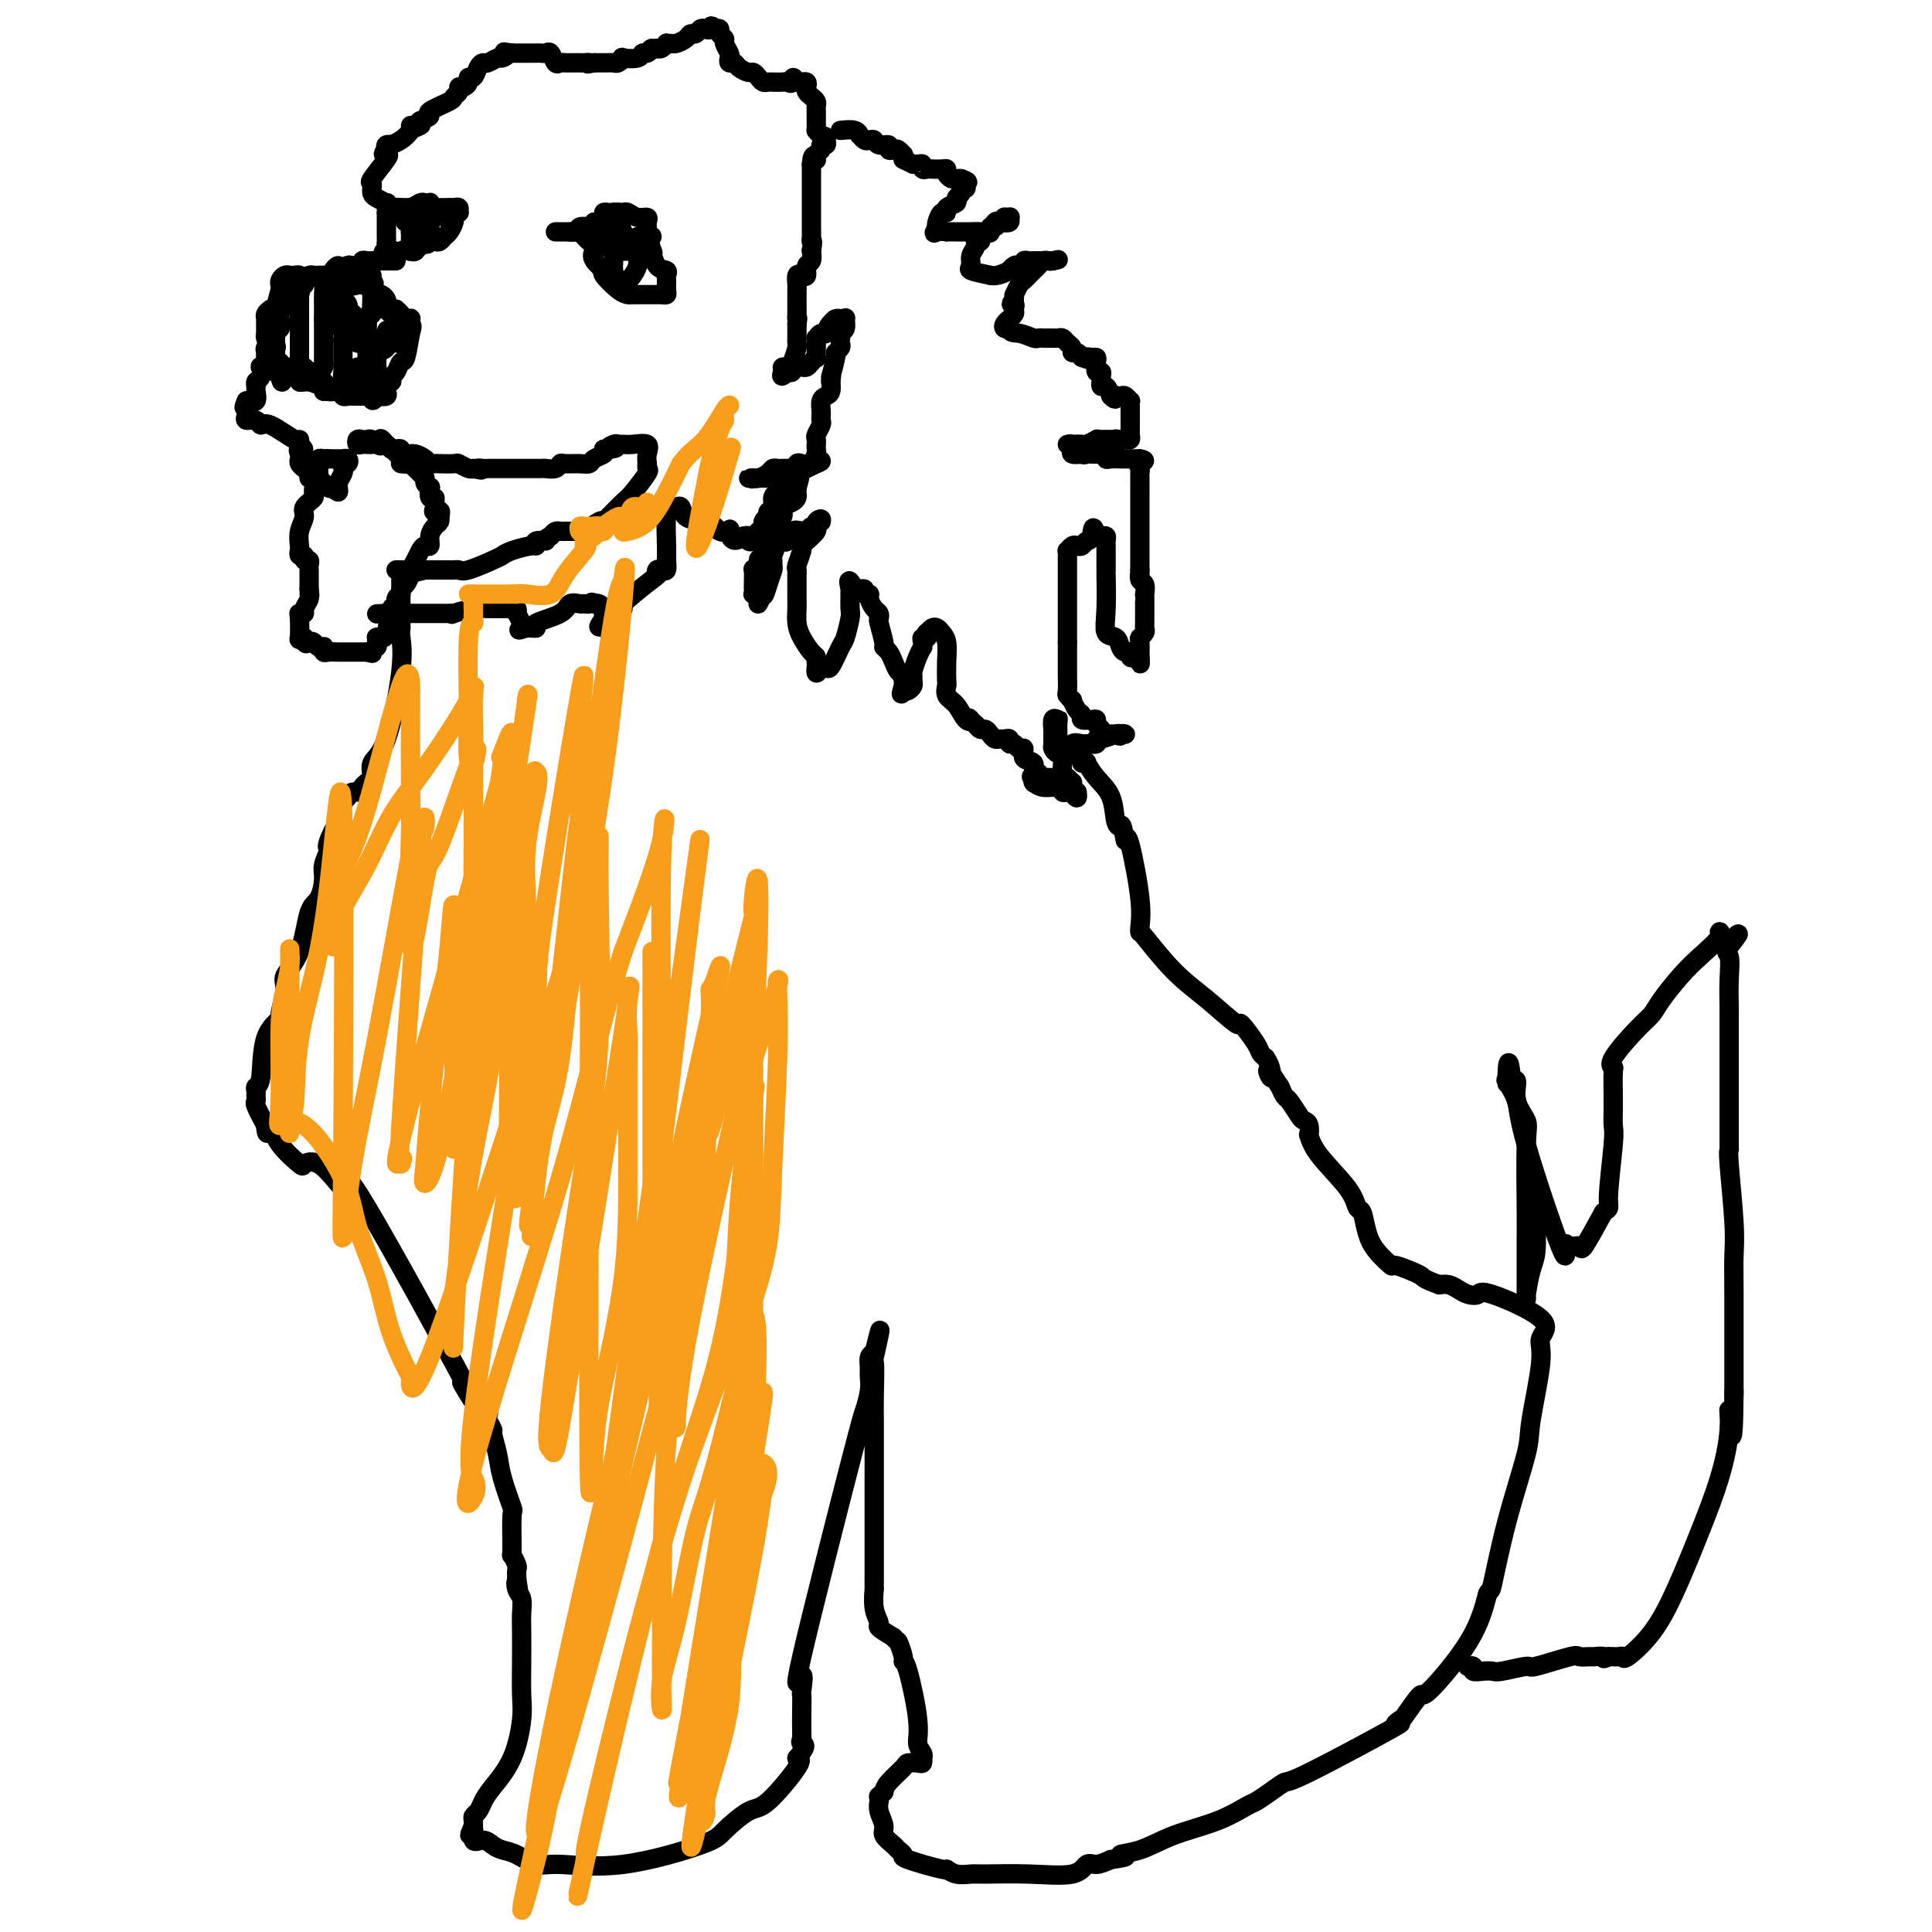 <svg viewBox='0 0 400 400' version='1.1' xmlns='http://www.w3.org/2000/svg' xmlns:xlink='http://www.w3.org/1999/xlink'><g fill='none' stroke='#000000' stroke-width='4' stroke-linecap='round' stroke-linejoin='round'><path d='M174,27c1.148,-0.121 2.296,-0.242 3,0c0.704,0.242 0.962,0.848 1,1c0.038,0.152 -0.146,-0.152 0,0c0.146,0.152 0.621,0.758 1,1c0.379,0.242 0.661,0.121 1,0c0.339,-0.121 0.735,-0.242 1,0c0.265,0.242 0.399,0.849 1,1c0.601,0.151 1.667,-0.152 2,0c0.333,0.152 -0.069,0.758 0,1c0.069,0.242 0.607,0.120 1,0c0.393,-0.120 0.641,-0.238 1,0c0.359,0.238 0.827,0.833 1,1c0.173,0.167 0.049,-0.095 0,0c-0.049,0.095 -0.025,0.548 0,1'/><path d='M187,33c2.421,1.150 1.972,1.026 2,1c0.028,-0.026 0.531,0.045 1,0c0.469,-0.045 0.903,-0.208 1,0c0.097,0.208 -0.142,0.787 0,1c0.142,0.213 0.664,0.060 1,0c0.336,-0.060 0.485,-0.026 1,0c0.515,0.026 1.395,0.046 2,0c0.605,-0.046 0.936,-0.156 1,0c0.064,0.156 -0.137,0.578 0,1c0.137,0.422 0.614,0.844 1,1c0.386,0.156 0.682,0.044 1,0c0.318,-0.044 0.659,-0.022 1,0'/><path d='M199,37c2.065,0.781 1.229,0.734 1,1c-0.229,0.266 0.151,0.845 0,1c-0.151,0.155 -0.833,-0.113 -1,0c-0.167,0.113 0.180,0.609 0,1c-0.180,0.391 -0.888,0.677 -1,1c-0.112,0.323 0.373,0.682 0,1c-0.373,0.318 -1.603,0.596 -2,1c-0.397,0.404 0.038,0.933 0,1c-0.038,0.067 -0.549,-0.328 -1,0c-0.451,0.328 -0.843,1.379 -1,2c-0.157,0.621 -0.078,0.810 0,1'/><path d='M194,47c-0.903,1.774 -0.659,1.207 0,1c0.659,-0.207 1.735,-0.056 2,0c0.265,0.056 -0.281,0.015 0,0c0.281,-0.015 1.387,-0.004 2,0c0.613,0.004 0.732,0.002 1,0c0.268,-0.002 0.684,-0.005 1,0c0.316,0.005 0.533,0.016 1,0c0.467,-0.016 1.186,-0.061 2,0c0.814,0.061 1.724,0.226 2,0c0.276,-0.226 -0.081,-0.844 0,-1c0.081,-0.156 0.599,0.150 1,0c0.401,-0.150 0.686,-0.757 1,-1c0.314,-0.243 0.657,-0.121 1,0'/><path d='M208,46c2.103,-0.385 0.362,-0.849 0,-1c-0.362,-0.151 0.656,0.011 1,0c0.344,-0.011 0.016,-0.195 0,0c-0.016,0.195 0.281,0.770 0,1c-0.281,0.230 -1.141,0.115 -2,0'/><path d='M207,46c-0.317,-0.121 -0.611,-0.422 -1,0c-0.389,0.422 -0.874,1.567 -1,2c-0.126,0.433 0.106,0.154 0,0c-0.106,-0.154 -0.549,-0.183 -1,0c-0.451,0.183 -0.909,0.576 -1,1c-0.091,0.424 0.187,0.877 0,1c-0.187,0.123 -0.838,-0.083 -1,0c-0.162,0.083 0.164,0.456 0,1c-0.164,0.544 -0.817,1.259 -1,2c-0.183,0.741 0.105,1.507 0,2c-0.105,0.493 -0.601,0.712 0,1c0.601,0.288 2.301,0.644 4,1'/><path d='M205,57c1.538,0.376 3.383,-0.683 4,-1c0.617,-0.317 0.007,0.107 0,0c-0.007,-0.107 0.589,-0.747 1,-1c0.411,-0.253 0.636,-0.120 1,0c0.364,0.120 0.867,0.228 1,0c0.133,-0.228 -0.105,-0.793 0,-1c0.105,-0.207 0.553,-0.055 1,0c0.447,0.055 0.893,0.015 1,0c0.107,-0.015 -0.125,-0.004 0,0c0.125,0.004 0.608,0.001 1,0c0.392,-0.001 0.693,-0.000 1,0c0.307,0.000 0.621,0.000 1,0c0.379,-0.000 0.823,-0.000 1,0c0.177,0.000 0.089,0.000 0,0'/><path d='M218,54c2.059,-0.468 0.706,-0.136 0,0c-0.706,0.136 -0.767,0.078 -1,0c-0.233,-0.078 -0.640,-0.175 -1,0c-0.360,0.175 -0.674,0.623 -1,1c-0.326,0.377 -0.666,0.683 -1,1c-0.334,0.317 -0.664,0.644 -1,1c-0.336,0.356 -0.678,0.739 -1,1c-0.322,0.261 -0.622,0.400 -1,1c-0.378,0.600 -0.832,1.662 -1,2c-0.168,0.338 -0.048,-0.046 0,0c0.048,0.046 0.024,0.523 0,1'/><path d='M210,62c-1.233,1.415 -0.315,0.953 0,1c0.315,0.047 0.028,0.604 0,1c-0.028,0.396 0.202,0.632 0,1c-0.202,0.368 -0.835,0.869 -1,1c-0.165,0.131 0.138,-0.109 0,0c-0.138,0.109 -0.717,0.565 -1,1c-0.283,0.435 -0.268,0.848 0,1c0.268,0.152 0.791,0.043 1,0c0.209,-0.043 0.105,-0.022 0,0'/><path d='M209,68c0.129,1.094 0.952,0.829 2,1c1.048,0.171 2.322,0.778 3,1c0.678,0.222 0.759,0.060 1,0c0.241,-0.060 0.642,-0.017 1,0c0.358,0.017 0.673,0.008 1,0c0.327,-0.008 0.666,-0.013 1,0c0.334,0.013 0.663,0.046 1,0c0.337,-0.046 0.682,-0.171 1,0c0.318,0.171 0.610,0.637 1,1c0.390,0.363 0.878,0.623 1,1c0.122,0.377 -0.121,0.871 0,1c0.121,0.129 0.606,-0.106 1,0c0.394,0.106 0.697,0.553 1,1'/><path d='M224,74c2.502,0.926 1.258,0.242 1,0c-0.258,-0.242 0.471,-0.041 1,0c0.529,0.041 0.860,-0.077 1,0c0.140,0.077 0.090,0.350 0,1c-0.090,0.650 -0.220,1.676 0,2c0.220,0.324 0.790,-0.052 1,0c0.210,0.052 0.059,0.534 0,1c-0.059,0.466 -0.027,0.915 0,1c0.027,0.085 0.048,-0.194 0,0c-0.048,0.194 -0.167,0.860 0,1c0.167,0.140 0.619,-0.246 1,0c0.381,0.246 0.690,1.123 1,2'/><path d='M230,82c1.168,1.239 1.087,0.336 1,0c-0.087,-0.336 -0.181,-0.105 0,0c0.181,0.105 0.637,0.084 1,0c0.363,-0.084 0.633,-0.231 1,0c0.367,0.231 0.830,0.839 1,1c0.170,0.161 0.045,-0.126 0,0c-0.045,0.126 -0.012,0.664 0,1c0.012,0.336 0.003,0.471 0,1c-0.003,0.529 -0.000,1.452 0,2c0.000,0.548 -0.003,0.721 0,1c0.003,0.279 0.012,0.663 0,1c-0.012,0.337 -0.044,0.626 0,1c0.044,0.374 0.166,0.831 0,1c-0.166,0.169 -0.619,0.048 -1,0c-0.381,-0.048 -0.691,-0.024 -1,0'/><path d='M232,91c-0.545,0.928 -0.907,0.249 -1,0c-0.093,-0.249 0.082,-0.068 0,0c-0.082,0.068 -0.421,0.022 -1,0c-0.579,-0.022 -1.397,-0.020 -2,0c-0.603,0.020 -0.991,0.058 -1,0c-0.009,-0.058 0.361,-0.211 0,0c-0.361,0.211 -1.452,0.788 -2,1c-0.548,0.212 -0.553,0.060 -1,0c-0.447,-0.060 -1.337,-0.026 -2,0c-0.663,0.026 -1.100,0.046 -1,0c0.100,-0.046 0.738,-0.157 1,0c0.262,0.157 0.147,0.581 0,1c-0.147,0.419 -0.328,0.834 0,1c0.328,0.166 1.164,0.083 2,0'/><path d='M224,94c0.492,0.309 0.723,0.083 1,0c0.277,-0.083 0.600,-0.023 1,0c0.400,0.023 0.877,0.010 1,0c0.123,-0.010 -0.109,-0.017 0,0c0.109,0.017 0.558,0.057 1,0c0.442,-0.057 0.878,-0.211 1,0c0.122,0.211 -0.069,0.789 0,1c0.069,0.211 0.400,0.057 1,0c0.600,-0.057 1.471,-0.015 2,0c0.529,0.015 0.716,0.004 1,0c0.284,-0.004 0.664,-0.001 1,0c0.336,0.001 0.629,0.000 1,0c0.371,-0.000 0.820,-0.000 1,0c0.180,0.000 0.090,0.000 0,0'/><path d='M236,95c1.856,0.334 0.497,0.670 0,1c-0.497,0.330 -0.133,0.654 0,1c0.133,0.346 0.036,0.712 0,1c-0.036,0.288 -0.010,0.496 0,1c0.010,0.504 0.003,1.305 0,2c-0.003,0.695 -0.001,1.285 0,2c0.001,0.715 0.000,1.555 0,2c-0.000,0.445 -0.000,0.497 0,1c0.000,0.503 0.000,1.459 0,2c-0.000,0.541 -0.000,0.669 0,1c0.000,0.331 0.000,0.865 0,1c-0.000,0.135 -0.000,-0.130 0,0c0.000,0.130 0.000,0.654 0,1c-0.000,0.346 -0.000,0.516 0,1c0.000,0.484 0.000,1.284 0,2c-0.000,0.716 -0.000,1.347 0,2c0.000,0.653 0.000,1.326 0,2'/><path d='M236,118c0.016,3.731 0.057,1.559 0,1c-0.057,-0.559 -0.211,0.494 0,1c0.211,0.506 0.789,0.464 1,1c0.211,0.536 0.057,1.649 0,2c-0.057,0.351 -0.015,-0.059 0,0c0.015,0.059 0.004,0.588 0,1c-0.004,0.412 -0.001,0.705 0,1c0.001,0.295 -0.000,0.590 0,1c0.000,0.410 0.001,0.936 0,1c-0.001,0.064 -0.004,-0.333 0,0c0.004,0.333 0.015,1.397 0,2c-0.015,0.603 -0.057,0.746 0,1c0.057,0.254 0.211,0.619 0,1c-0.211,0.381 -0.789,0.779 -1,1c-0.211,0.221 -0.057,0.265 0,1c0.057,0.735 0.015,2.159 0,3c-0.015,0.841 -0.004,1.097 0,1c0.004,-0.097 0.002,-0.549 0,-1'/><path d='M236,136c0.044,2.789 0.152,0.762 0,0c-0.152,-0.762 -0.566,-0.259 -1,0c-0.434,0.259 -0.889,0.272 -1,0c-0.111,-0.272 0.120,-0.830 0,-1c-0.120,-0.170 -0.593,0.048 -1,0c-0.407,-0.048 -0.750,-0.361 -1,-1c-0.250,-0.639 -0.407,-1.603 -1,-2c-0.593,-0.397 -1.623,-0.226 -2,-1c-0.377,-0.774 -0.101,-2.494 0,-5c0.101,-2.506 0.027,-5.799 0,-7c-0.027,-1.201 -0.006,-0.312 0,-1c0.006,-0.688 -0.001,-2.955 0,-4c0.001,-1.045 0.011,-0.868 0,-1c-0.011,-0.132 -0.044,-0.571 0,-1c0.044,-0.429 0.166,-0.846 0,-1c-0.166,-0.154 -0.619,-0.044 -1,0c-0.381,0.044 -0.691,0.022 -1,0'/><path d='M227,111c-0.797,-3.293 -0.791,-1.027 -1,0c-0.209,1.027 -0.634,0.815 -1,1c-0.366,0.185 -0.672,0.767 -1,1c-0.328,0.233 -0.676,0.118 -1,0c-0.324,-0.118 -0.623,-0.239 -1,0c-0.377,0.239 -0.833,0.837 -1,1c-0.167,0.163 -0.045,-0.110 0,0c0.045,0.110 0.012,0.604 0,1c-0.012,0.396 -0.003,0.694 0,1c0.003,0.306 0.001,0.620 0,1c-0.001,0.380 -0.000,0.826 0,1c0.000,0.174 0.000,0.077 0,1c-0.000,0.923 -0.000,2.866 0,4c0.000,1.134 0.000,1.459 0,2c-0.000,0.541 -0.000,1.300 0,2c0.000,0.700 0.000,1.342 0,2c-0.000,0.658 -0.000,1.331 0,2c0.000,0.669 0.000,1.335 0,2'/><path d='M221,133c-0.000,3.585 -0.000,3.049 0,3c0.000,-0.049 0.000,0.390 0,1c-0.000,0.610 -0.001,1.392 0,2c0.001,0.608 0.004,1.043 0,1c-0.004,-0.043 -0.016,-0.563 0,0c0.016,0.563 0.059,2.210 0,3c-0.059,0.790 -0.222,0.722 0,1c0.222,0.278 0.828,0.901 1,1c0.172,0.099 -0.091,-0.327 0,0c0.091,0.327 0.536,1.407 1,2c0.464,0.593 0.946,0.698 1,1c0.054,0.302 -0.321,0.802 0,1c0.321,0.198 1.340,0.095 2,0c0.660,-0.095 0.963,-0.183 1,0c0.037,0.183 -0.193,0.638 0,1c0.193,0.362 0.809,0.633 1,1c0.191,0.367 -0.041,0.830 0,1c0.041,0.170 0.357,0.046 1,0c0.643,-0.046 1.612,-0.013 2,0c0.388,0.013 0.194,0.007 0,0'/><path d='M231,152c1.388,0.775 0.859,0.212 1,0c0.141,-0.212 0.951,-0.072 1,0c0.049,0.072 -0.665,0.076 -1,0c-0.335,-0.076 -0.293,-0.231 -1,0c-0.707,0.231 -2.163,0.847 -3,1c-0.837,0.153 -1.055,-0.157 -1,0c0.055,0.157 0.383,0.782 0,1c-0.383,0.218 -1.478,0.031 -2,0c-0.522,-0.031 -0.470,0.095 -1,0c-0.530,-0.095 -1.643,-0.410 -2,0c-0.357,0.410 0.041,1.546 0,2c-0.041,0.454 -0.520,0.227 -1,0'/><path d='M221,156c-1.729,0.605 -1.052,0.116 -1,0c0.052,-0.116 -0.522,0.139 -1,0c-0.478,-0.139 -0.861,-0.672 -1,-1c-0.139,-0.328 -0.035,-0.453 0,-1c0.035,-0.547 -0.001,-1.518 0,-2c0.001,-0.482 0.039,-0.476 0,-1c-0.039,-0.524 -0.154,-1.578 0,-2c0.154,-0.422 0.577,-0.211 1,0'/><path d='M219,149c0.154,-0.748 0.040,0.382 0,1c-0.040,0.618 -0.007,0.725 0,1c0.007,0.275 -0.012,0.717 0,1c0.012,0.283 0.056,0.407 0,1c-0.056,0.593 -0.212,1.654 0,2c0.212,0.346 0.792,-0.024 1,0c0.208,0.024 0.046,0.441 0,1c-0.046,0.559 0.026,1.259 0,2c-0.026,0.741 -0.150,1.523 0,2c0.150,0.477 0.575,0.649 1,1c0.425,0.351 0.849,0.881 1,1c0.151,0.119 0.030,-0.174 0,0c-0.030,0.174 0.030,0.816 0,1c-0.030,0.184 -0.152,-0.090 0,0c0.152,0.090 0.576,0.545 1,1'/><path d='M223,164c0.380,2.319 -0.670,0.617 -1,0c-0.330,-0.617 0.060,-0.150 0,0c-0.060,0.150 -0.570,-0.016 -1,0c-0.430,0.016 -0.781,0.214 -1,0c-0.219,-0.214 -0.307,-0.841 -1,-1c-0.693,-0.159 -1.989,0.150 -3,0c-1.011,-0.150 -1.735,-0.758 -2,-1c-0.265,-0.242 -0.071,-0.116 0,0c0.071,0.116 0.019,0.224 0,0c-0.019,-0.224 -0.005,-0.778 0,-1c0.005,-0.222 0.003,-0.111 0,0'/><path d='M214,161c-1.215,-0.464 0.249,-0.124 1,0c0.751,0.124 0.791,0.033 1,0c0.209,-0.033 0.589,-0.009 1,0c0.411,0.009 0.853,0.002 1,0c0.147,-0.002 -0.002,-0.001 0,0c0.002,0.001 0.154,0.000 0,0c-0.154,-0.000 -0.616,-0.000 -1,0c-0.384,0.000 -0.692,0.000 -1,0'/><path d='M216,161c0.064,0.069 -0.775,0.241 -1,0c-0.225,-0.241 0.165,-0.896 0,-1c-0.165,-0.104 -0.884,0.341 -1,0c-0.116,-0.341 0.373,-1.468 0,-2c-0.373,-0.532 -1.606,-0.467 -2,-1c-0.394,-0.533 0.053,-1.663 0,-2c-0.053,-0.337 -0.606,0.120 -1,0c-0.394,-0.120 -0.630,-0.817 -1,-1c-0.370,-0.183 -0.873,0.148 -1,0c-0.127,-0.148 0.121,-0.774 0,-1c-0.121,-0.226 -0.610,-0.050 -1,0c-0.390,0.050 -0.682,-0.024 -1,0c-0.318,0.024 -0.663,0.147 -1,0c-0.337,-0.147 -0.668,-0.565 -1,-1c-0.332,-0.435 -0.666,-0.886 -1,-1c-0.334,-0.114 -0.667,0.110 -1,0c-0.333,-0.110 -0.667,-0.555 -1,-1'/><path d='M202,150c-2.355,-1.971 -1.244,-1.397 -1,-1c0.244,0.397 -0.379,0.617 -1,0c-0.621,-0.617 -1.238,-2.072 -2,-3c-0.762,-0.928 -1.667,-1.330 -2,-2c-0.333,-0.670 -0.092,-1.608 0,-2c0.092,-0.392 0.036,-0.238 0,-1c-0.036,-0.762 -0.051,-2.440 0,-4c0.051,-1.560 0.168,-3.004 0,-4c-0.168,-0.996 -0.622,-1.545 -1,-2c-0.378,-0.455 -0.679,-0.815 -1,-1c-0.321,-0.185 -0.663,-0.196 -1,0c-0.337,0.196 -0.668,0.598 -1,1'/><path d='M192,131c-0.558,-0.071 0.047,0.750 0,1c-0.047,0.250 -0.748,-0.072 -1,0c-0.252,0.072 -0.057,0.538 0,1c0.057,0.462 -0.023,0.922 0,1c0.023,0.078 0.150,-0.225 0,0c-0.150,0.225 -0.575,0.977 -1,2c-0.425,1.023 -0.849,2.316 -1,3c-0.151,0.684 -0.029,0.758 0,1c0.029,0.242 -0.033,0.653 0,1c0.033,0.347 0.163,0.632 0,1c-0.163,0.368 -0.618,0.819 -1,1c-0.382,0.181 -0.691,0.090 -1,0'/><path d='M187,143c-0.770,1.677 -0.195,-0.131 0,-1c0.195,-0.869 0.011,-0.800 0,-1c-0.011,-0.200 0.151,-0.670 0,-1c-0.151,-0.330 -0.614,-0.519 -1,-1c-0.386,-0.481 -0.696,-1.253 -1,-2c-0.304,-0.747 -0.604,-1.467 -1,-2c-0.396,-0.533 -0.890,-0.878 -1,-1c-0.110,-0.122 0.164,-0.021 0,-1c-0.164,-0.979 -0.766,-3.039 -1,-4c-0.234,-0.961 -0.100,-0.822 0,-1c0.100,-0.178 0.166,-0.674 0,-1c-0.166,-0.326 -0.566,-0.484 -1,-1c-0.434,-0.516 -0.904,-1.392 -1,-2c-0.096,-0.608 0.181,-0.947 0,-1c-0.181,-0.053 -0.822,0.182 -1,0c-0.178,-0.182 0.106,-0.780 0,-1c-0.106,-0.220 -0.602,-0.063 -1,0c-0.398,0.063 -0.699,0.031 -1,0'/><path d='M177,122c-1.773,-3.321 -1.206,-1.125 -1,0c0.206,1.125 0.052,1.177 0,1c-0.052,-0.177 -0.002,-0.584 0,0c0.002,0.584 -0.045,2.157 0,3c0.045,0.843 0.181,0.954 0,2c-0.181,1.046 -0.678,3.026 -1,4c-0.322,0.974 -0.468,0.941 -1,2c-0.532,1.059 -1.451,3.208 -2,4c-0.549,0.792 -0.728,0.226 -1,0c-0.272,-0.226 -0.636,-0.113 -1,0'/><path d='M170,138c-1.310,2.540 -1.085,0.889 -1,0c0.085,-0.889 0.030,-1.018 0,-1c-0.030,0.018 -0.036,0.182 0,0c0.036,-0.182 0.115,-0.710 0,-1c-0.115,-0.290 -0.423,-0.343 -1,-1c-0.577,-0.657 -1.423,-1.917 -2,-3c-0.577,-1.083 -0.887,-1.990 -1,-3c-0.113,-1.010 -0.030,-2.123 0,-3c0.030,-0.877 0.008,-1.517 0,-2c-0.008,-0.483 -0.003,-0.810 0,-1c0.003,-0.190 0.005,-0.243 0,-1c-0.005,-0.757 -0.016,-2.216 0,-3c0.016,-0.784 0.058,-0.891 0,-1c-0.058,-0.109 -0.218,-0.218 0,-1c0.218,-0.782 0.814,-2.237 1,-3c0.186,-0.763 -0.039,-0.834 0,-1c0.039,-0.166 0.340,-0.426 1,-1c0.660,-0.574 1.678,-1.462 2,-2c0.322,-0.538 -0.051,-0.725 0,-1c0.051,-0.275 0.525,-0.637 1,-1'/><path d='M170,108c0.380,-0.993 -0.671,-0.476 -1,0c-0.329,0.476 0.063,0.910 0,1c-0.063,0.090 -0.580,-0.165 -1,0c-0.420,0.165 -0.743,0.748 -1,1c-0.257,0.252 -0.450,0.172 -1,0c-0.550,-0.172 -1.458,-0.436 -2,0c-0.542,0.436 -0.719,1.571 -1,2c-0.281,0.429 -0.667,0.153 -1,0c-0.333,-0.153 -0.614,-0.182 -1,0c-0.386,0.182 -0.877,0.575 -1,1c-0.123,0.425 0.121,0.884 0,1c-0.121,0.116 -0.606,-0.110 -1,0c-0.394,0.110 -0.697,0.555 -1,1'/><path d='M158,115c-1.868,1.243 -0.539,0.852 0,1c0.539,0.148 0.288,0.835 0,1c-0.288,0.165 -0.613,-0.191 -1,0c-0.387,0.191 -0.835,0.931 -1,1c-0.165,0.069 -0.045,-0.532 0,0c0.045,0.532 0.016,2.197 0,3c-0.016,0.803 -0.019,0.743 0,1c0.019,0.257 0.061,0.832 0,1c-0.061,0.168 -0.226,-0.071 0,0c0.226,0.071 0.844,0.452 1,1c0.156,0.548 -0.150,1.263 0,1c0.150,-0.263 0.757,-1.504 1,-2c0.243,-0.496 0.121,-0.248 0,0'/><path d='M158,123c0.165,0.954 0.579,-0.660 1,-2c0.421,-1.340 0.849,-2.407 1,-3c0.151,-0.593 0.026,-0.712 0,-1c-0.026,-0.288 0.046,-0.746 0,-1c-0.046,-0.254 -0.209,-0.306 0,-1c0.209,-0.694 0.792,-2.031 1,-3c0.208,-0.969 0.042,-1.569 0,-2c-0.042,-0.431 0.040,-0.693 0,-1c-0.040,-0.307 -0.200,-0.660 0,-1c0.200,-0.340 0.761,-0.669 1,-1c0.239,-0.331 0.155,-0.666 0,-1c-0.155,-0.334 -0.381,-0.668 0,-1c0.381,-0.332 1.370,-0.664 2,-1c0.630,-0.336 0.901,-0.678 1,-1c0.099,-0.322 0.027,-0.625 0,-1c-0.027,-0.375 -0.008,-0.821 0,-1c0.008,-0.179 0.004,-0.089 0,0'/><path d='M165,101c1.078,-3.581 0.271,-1.534 0,-1c-0.271,0.534 -0.008,-0.445 0,-1c0.008,-0.555 -0.239,-0.685 0,-1c0.239,-0.315 0.965,-0.816 1,-1c0.035,-0.184 -0.621,-0.050 -1,0c-0.379,0.050 -0.482,0.016 -1,0c-0.518,-0.016 -1.452,-0.015 -2,0c-0.548,0.015 -0.710,0.043 -1,0c-0.290,-0.043 -0.706,-0.156 -1,0c-0.294,0.156 -0.464,0.580 -1,1c-0.536,0.420 -1.439,0.834 -2,1c-0.561,0.166 -0.781,0.083 -1,0'/><path d='M156,99c-0.848,0.309 0.032,0.083 0,0c-0.032,-0.083 -0.975,-0.021 -1,0c-0.025,0.021 0.869,0.002 1,0c0.131,-0.002 -0.499,0.013 0,0c0.499,-0.013 2.129,-0.055 3,0c0.871,0.055 0.985,0.208 1,0c0.015,-0.208 -0.069,-0.777 1,-1c1.069,-0.223 3.292,-0.098 4,0c0.708,0.098 -0.099,0.171 0,0c0.099,-0.171 1.104,-0.584 2,-1c0.896,-0.416 1.685,-0.833 2,-1c0.315,-0.167 0.158,-0.083 0,0'/><path d='M169,96c2.011,-0.642 0.539,-0.745 0,-1c-0.539,-0.255 -0.144,-0.660 0,-1c0.144,-0.340 0.038,-0.615 0,-1c-0.038,-0.385 -0.006,-0.880 0,-1c0.006,-0.120 -0.012,0.137 0,0c0.012,-0.137 0.056,-0.667 0,-1c-0.056,-0.333 -0.211,-0.469 0,-1c0.211,-0.531 0.788,-1.455 1,-2c0.212,-0.545 0.060,-0.710 0,-1c-0.060,-0.290 -0.026,-0.707 0,-1c0.026,-0.293 0.046,-0.464 0,-1c-0.046,-0.536 -0.156,-1.436 0,-2c0.156,-0.564 0.578,-0.790 1,-1c0.422,-0.210 0.844,-0.403 1,-1c0.156,-0.597 0.044,-1.599 0,-2c-0.044,-0.401 -0.022,-0.200 0,0'/><path d='M172,79c0.399,-2.626 -0.103,-0.692 0,-1c0.103,-0.308 0.812,-2.857 1,-4c0.188,-1.143 -0.146,-0.880 0,-1c0.146,-0.120 0.770,-0.624 1,-1c0.230,-0.376 0.065,-0.624 0,-1c-0.065,-0.376 -0.032,-0.879 0,-1c0.032,-0.121 0.062,0.139 0,0c-0.062,-0.139 -0.217,-0.678 0,-1c0.217,-0.322 0.805,-0.426 1,-1c0.195,-0.574 -0.003,-1.619 0,-2c0.003,-0.381 0.208,-0.099 0,0c-0.208,0.099 -0.829,0.016 -1,0c-0.171,-0.016 0.108,0.034 0,0c-0.108,-0.034 -0.602,-0.153 -1,0c-0.398,0.153 -0.699,0.576 -1,1'/><path d='M172,67c-0.646,0.316 -0.762,1.605 -1,2c-0.238,0.395 -0.600,-0.103 -1,0c-0.400,0.103 -0.840,0.806 -1,1c-0.160,0.194 -0.042,-0.120 0,0c0.042,0.120 0.008,0.676 0,1c-0.008,0.324 0.009,0.416 0,1c-0.009,0.584 -0.044,1.659 0,2c0.044,0.341 0.165,-0.052 0,0c-0.165,0.052 -0.618,0.550 -1,1c-0.382,0.450 -0.695,0.852 -1,1c-0.305,0.148 -0.603,0.043 -1,0c-0.397,-0.043 -0.894,-0.025 -1,0c-0.106,0.025 0.178,0.058 0,0c-0.178,-0.058 -0.817,-0.208 -1,0c-0.183,0.208 0.091,0.774 0,1c-0.091,0.226 -0.545,0.113 -1,0'/><path d='M163,77c-1.606,1.609 -1.120,0.631 -1,0c0.120,-0.631 -0.126,-0.914 0,-1c0.126,-0.086 0.622,0.026 1,0c0.378,-0.026 0.637,-0.191 1,-1c0.363,-0.809 0.829,-2.261 1,-3c0.171,-0.739 0.046,-0.765 0,-1c-0.046,-0.235 -0.012,-0.679 0,-1c0.012,-0.321 0.004,-0.520 0,-1c-0.004,-0.480 -0.002,-1.240 0,-2'/><path d='M165,67c0.309,-1.721 0.083,-1.024 0,-1c-0.083,0.024 -0.022,-0.624 0,-1c0.022,-0.376 0.006,-0.481 0,-1c-0.006,-0.519 -0.002,-1.453 0,-2c0.002,-0.547 0.003,-0.707 0,-1c-0.003,-0.293 -0.011,-0.718 0,-1c0.011,-0.282 0.040,-0.423 0,-1c-0.040,-0.577 -0.151,-1.592 0,-2c0.151,-0.408 0.562,-0.208 1,0c0.438,0.208 0.902,0.423 1,0c0.098,-0.423 -0.170,-1.485 0,-2c0.170,-0.515 0.776,-0.485 1,-1c0.224,-0.515 0.064,-1.576 0,-2c-0.064,-0.424 -0.032,-0.212 0,0'/><path d='M168,52c0.464,-2.727 0.124,-2.044 0,-2c-0.124,0.044 -0.033,-0.552 0,-1c0.033,-0.448 0.009,-0.748 0,-1c-0.009,-0.252 -0.002,-0.456 0,-1c0.002,-0.544 0.001,-1.427 0,-2c-0.001,-0.573 -0.000,-0.836 0,-1c0.000,-0.164 0.000,-0.229 0,-1c-0.000,-0.771 -0.000,-2.248 0,-3c0.000,-0.752 0.000,-0.780 0,-1c-0.000,-0.220 -0.000,-0.633 0,-1c0.000,-0.367 0.000,-0.690 0,-1c-0.000,-0.310 -0.000,-0.609 0,-1c0.000,-0.391 0.000,-0.875 0,-1c-0.000,-0.125 -0.000,0.107 0,0c0.000,-0.107 0.000,-0.554 0,-1'/><path d='M168,34c0.244,-2.962 0.854,-1.367 1,-1c0.146,0.367 -0.171,-0.493 0,-1c0.171,-0.507 0.829,-0.662 1,-1c0.171,-0.338 -0.146,-0.860 0,-1c0.146,-0.140 0.756,0.103 1,0c0.244,-0.103 0.122,-0.551 0,-1'/><path d='M171,29c0.298,-0.935 -0.456,-0.771 -1,-1c-0.544,-0.229 -0.878,-0.849 -1,-1c-0.122,-0.151 -0.033,0.167 0,0c0.033,-0.167 0.009,-0.818 0,-1c-0.009,-0.182 -0.003,0.106 0,0c0.003,-0.106 0.001,-0.606 0,-1c-0.001,-0.394 -0.003,-0.683 0,-1c0.003,-0.317 0.011,-0.662 0,-1c-0.011,-0.338 -0.042,-0.668 0,-1c0.042,-0.332 0.156,-0.667 0,-1c-0.156,-0.333 -0.582,-0.664 -1,-1c-0.418,-0.336 -0.829,-0.679 -1,-1c-0.171,-0.321 -0.102,-0.622 0,-1c0.102,-0.378 0.237,-0.833 0,-1c-0.237,-0.167 -0.847,-0.045 -1,0c-0.153,0.045 0.151,0.012 0,0c-0.151,-0.012 -0.757,-0.003 -1,0c-0.243,0.003 -0.121,0.002 0,0'/><path d='M165,17c-1.101,-1.856 -0.855,-0.497 -1,0c-0.145,0.497 -0.683,0.133 -1,0c-0.317,-0.133 -0.414,-0.035 -1,0c-0.586,0.035 -1.663,0.007 -2,0c-0.337,-0.007 0.064,0.008 0,0c-0.064,-0.008 -0.593,-0.040 -1,0c-0.407,0.040 -0.690,0.152 -1,0c-0.310,-0.152 -0.646,-0.566 -1,-1c-0.354,-0.434 -0.725,-0.886 -1,-1c-0.275,-0.114 -0.452,0.110 -1,0c-0.548,-0.110 -1.466,-0.553 -2,-1c-0.534,-0.447 -0.683,-0.897 -1,-1c-0.317,-0.103 -0.802,0.141 -1,0c-0.198,-0.141 -0.110,-0.668 0,-1c0.110,-0.332 0.240,-0.471 0,-1c-0.240,-0.529 -0.852,-1.448 -1,-2c-0.148,-0.552 0.166,-0.735 0,-1c-0.166,-0.265 -0.814,-0.610 -1,-1c-0.186,-0.390 0.090,-0.826 0,-1c-0.090,-0.174 -0.545,-0.087 -1,0'/><path d='M148,6c-0.952,-1.242 -0.833,-0.348 -1,0c-0.167,0.348 -0.621,0.148 -1,0c-0.379,-0.148 -0.683,-0.246 -1,0c-0.317,0.246 -0.648,0.836 -1,1c-0.352,0.164 -0.725,-0.099 -1,0c-0.275,0.099 -0.451,0.562 -1,1c-0.549,0.438 -1.471,0.853 -2,1c-0.529,0.147 -0.667,0.026 -1,0c-0.333,-0.026 -0.863,0.045 -1,0c-0.137,-0.045 0.117,-0.204 0,0c-0.117,0.204 -0.605,0.773 -1,1c-0.395,0.227 -0.698,0.114 -1,0'/><path d='M136,10c-2.038,0.554 -1.132,-0.062 -1,0c0.132,0.062 -0.510,0.800 -1,1c-0.490,0.200 -0.828,-0.139 -1,0c-0.172,0.139 -0.179,0.755 -1,1c-0.821,0.245 -2.457,0.118 -3,0c-0.543,-0.118 0.008,-0.228 0,0c-0.008,0.228 -0.576,0.793 -1,1c-0.424,0.207 -0.705,0.055 -1,0c-0.295,-0.055 -0.604,-0.015 -1,0c-0.396,0.015 -0.879,0.004 -1,0c-0.121,-0.004 0.121,-0.001 0,0c-0.121,0.001 -0.606,0.000 -1,0c-0.394,-0.000 -0.697,-0.000 -1,0'/><path d='M123,13c-2.194,0.464 -1.179,0.124 -1,0c0.179,-0.124 -0.477,-0.033 -1,0c-0.523,0.033 -0.914,0.009 -1,0c-0.086,-0.009 0.132,-0.003 0,0c-0.132,0.003 -0.613,0.003 -1,0c-0.387,-0.003 -0.681,-0.008 -1,0c-0.319,0.008 -0.663,0.030 -1,0c-0.337,-0.030 -0.668,-0.113 -1,0c-0.332,0.113 -0.667,0.423 -1,0c-0.333,-0.423 -0.666,-1.577 -1,-2c-0.334,-0.423 -0.671,-0.113 -1,0c-0.329,0.113 -0.652,0.030 -1,0c-0.348,-0.030 -0.723,-0.008 -1,0c-0.277,0.008 -0.456,0.002 -1,0c-0.544,-0.002 -1.454,-0.001 -2,0c-0.546,0.001 -0.727,0.000 -1,0c-0.273,-0.000 -0.636,-0.000 -1,0'/><path d='M106,11c-2.804,-0.375 -1.315,-0.311 -1,0c0.315,0.311 -0.546,0.870 -1,1c-0.454,0.130 -0.503,-0.168 -1,0c-0.497,0.168 -1.444,0.801 -2,1c-0.556,0.199 -0.723,-0.035 -1,0c-0.277,0.035 -0.665,0.339 -1,1c-0.335,0.661 -0.616,1.679 -1,2c-0.384,0.321 -0.873,-0.055 -1,0c-0.127,0.055 0.106,0.540 0,1c-0.106,0.460 -0.550,0.896 -1,1c-0.450,0.104 -0.907,-0.123 -1,0c-0.093,0.123 0.176,0.596 0,1c-0.176,0.404 -0.799,0.738 -1,1c-0.201,0.262 0.018,0.452 -1,1c-1.018,0.548 -3.274,1.455 -4,2c-0.726,0.545 0.078,0.727 0,1c-0.078,0.273 -1.039,0.636 -2,1'/><path d='M87,25c-2.897,2.390 -0.638,1.365 0,1c0.638,-0.365 -0.345,-0.070 -1,0c-0.655,0.070 -0.984,-0.086 -1,0c-0.016,0.086 0.279,0.415 0,1c-0.279,0.585 -1.133,1.428 -2,2c-0.867,0.572 -1.748,0.875 -2,1c-0.252,0.125 0.124,0.072 0,0c-0.124,-0.072 -0.750,-0.163 -1,0c-0.250,0.163 -0.125,0.582 0,1'/><path d='M80,31c-1.132,1.156 -0.461,1.046 0,1c0.461,-0.046 0.712,-0.027 0,1c-0.712,1.027 -2.387,3.063 -3,4c-0.613,0.937 -0.162,0.776 0,1c0.162,0.224 0.037,0.835 0,1c-0.037,0.165 0.015,-0.114 0,0c-0.015,0.114 -0.096,0.623 0,1c0.096,0.377 0.368,0.623 1,1c0.632,0.377 1.623,0.885 2,1c0.377,0.115 0.140,-0.161 0,0c-0.140,0.161 -0.183,0.760 0,1c0.183,0.240 0.591,0.120 1,0'/><path d='M81,43c0.796,0.464 0.787,0.124 1,0c0.213,-0.124 0.649,-0.033 1,0c0.351,0.033 0.619,0.009 1,0c0.381,-0.009 0.875,-0.002 1,0c0.125,0.002 -0.120,0.001 0,0c0.120,-0.001 0.606,-0.000 1,0c0.394,0.000 0.697,0.000 1,0c0.303,-0.000 0.606,-0.000 1,0c0.394,0.000 0.879,0.000 1,0c0.121,-0.000 -0.122,-0.000 0,0c0.122,0.000 0.610,0.000 1,0c0.390,-0.000 0.682,-0.000 1,0c0.318,0.000 0.662,0.000 1,0c0.338,-0.000 0.669,-0.000 1,0'/><path d='M93,43c2.099,-0.005 1.348,-0.016 1,0c-0.348,0.016 -0.293,0.060 0,0c0.293,-0.060 0.826,-0.224 1,0c0.174,0.224 -0.009,0.837 0,1c0.009,0.163 0.210,-0.125 0,0c-0.210,0.125 -0.830,0.664 -1,1c-0.170,0.336 0.109,0.468 0,1c-0.109,0.532 -0.607,1.463 -1,2c-0.393,0.537 -0.680,0.680 -1,1c-0.320,0.320 -0.673,0.818 -1,1c-0.327,0.182 -0.626,0.049 -1,0c-0.374,-0.049 -0.821,-0.014 -1,0c-0.179,0.014 -0.089,0.007 0,0'/><path d='M89,50c-0.782,1.099 -0.735,0.347 -1,0c-0.265,-0.347 -0.840,-0.290 -1,0c-0.160,0.290 0.094,0.814 0,1c-0.094,0.186 -0.536,0.036 -1,0c-0.464,-0.036 -0.950,0.043 -1,0c-0.050,-0.043 0.338,-0.208 0,0c-0.338,0.208 -1.400,0.788 -2,1c-0.600,0.212 -0.739,0.057 -1,0c-0.261,-0.057 -0.646,-0.016 -1,0c-0.354,0.016 -0.677,0.008 -1,0'/><path d='M80,52c-1.392,0.357 -0.373,0.249 0,0c0.373,-0.249 0.100,-0.640 0,-1c-0.100,-0.360 -0.027,-0.688 0,-1c0.027,-0.312 0.007,-0.609 0,-1c-0.007,-0.391 -0.002,-0.878 0,-1c0.002,-0.122 0.001,0.121 0,0c-0.001,-0.121 -0.000,-0.607 0,-1c0.000,-0.393 0.000,-0.693 0,-1c-0.000,-0.307 -0.000,-0.621 0,-1c0.000,-0.379 0.000,-0.823 0,-1c-0.000,-0.177 -0.000,-0.089 0,0'/><path d='M80,44c0.175,-1.465 0.614,-1.128 1,-1c0.386,0.128 0.719,0.048 1,0c0.281,-0.048 0.510,-0.065 1,0c0.490,0.065 1.242,0.213 2,0c0.758,-0.213 1.524,-0.786 2,-1c0.476,-0.214 0.664,-0.068 1,0c0.336,0.068 0.822,0.060 1,0c0.178,-0.060 0.048,-0.170 0,0c-0.048,0.170 -0.014,0.620 0,1c0.014,0.380 0.007,0.690 0,1'/><path d='M89,44c1.393,0.177 0.375,0.620 0,1c-0.375,0.380 -0.107,0.696 0,1c0.107,0.304 0.054,0.597 0,1c-0.054,0.403 -0.109,0.917 0,1c0.109,0.083 0.383,-0.264 0,0c-0.383,0.264 -1.423,1.139 -2,2c-0.577,0.861 -0.690,1.707 -1,2c-0.310,0.293 -0.815,0.034 -1,0c-0.185,-0.034 -0.050,0.156 0,0c0.050,-0.156 0.013,-0.657 0,-1c-0.013,-0.343 -0.004,-0.526 0,-1c0.004,-0.474 0.002,-1.237 0,-2'/><path d='M85,48c-0.015,-0.494 -0.052,0.270 0,0c0.052,-0.270 0.194,-1.575 0,-2c-0.194,-0.425 -0.725,0.030 -1,0c-0.275,-0.030 -0.295,-0.544 0,-1c0.295,-0.456 0.904,-0.854 1,-1c0.096,-0.146 -0.322,-0.039 0,0c0.322,0.039 1.383,0.011 2,0c0.617,-0.011 0.791,-0.004 1,0c0.209,0.004 0.452,0.004 1,0c0.548,-0.004 1.401,-0.012 2,0c0.599,0.012 0.944,0.044 1,0c0.056,-0.044 -0.177,-0.166 0,0c0.177,0.166 0.765,0.619 1,1c0.235,0.381 0.118,0.691 0,1'/><path d='M93,46c1.000,0.333 0.500,0.167 0,0'/><path d='M115,48c0.334,-0.000 0.667,-0.000 1,0c0.333,0.000 0.664,0.001 1,0c0.336,-0.001 0.677,-0.004 1,0c0.323,0.004 0.629,0.015 1,0c0.371,-0.015 0.807,-0.056 1,0c0.193,0.056 0.143,0.208 0,0c-0.143,-0.208 -0.379,-0.777 0,-1c0.379,-0.223 1.371,-0.098 2,0c0.629,0.098 0.894,0.171 1,0c0.106,-0.171 0.053,-0.585 0,-1'/><path d='M123,46c1.400,-0.265 0.900,0.073 1,0c0.100,-0.073 0.800,-0.555 1,-1c0.200,-0.445 -0.101,-0.851 0,-1c0.101,-0.149 0.604,-0.041 1,0c0.396,0.041 0.686,0.015 1,0c0.314,-0.015 0.652,-0.019 1,0c0.348,0.019 0.706,0.060 1,0c0.294,-0.060 0.524,-0.223 1,0c0.476,0.223 1.199,0.831 2,1c0.801,0.169 1.682,-0.101 2,0c0.318,0.101 0.075,0.573 0,1c-0.075,0.427 0.018,0.807 0,1c-0.018,0.193 -0.148,0.198 0,1c0.148,0.802 0.574,2.401 1,4'/><path d='M135,52c0.436,0.913 0.026,-0.303 0,0c-0.026,0.303 0.333,2.126 1,3c0.667,0.874 1.644,0.798 2,1c0.356,0.202 0.092,0.681 0,1c-0.092,0.319 -0.014,0.478 0,1c0.014,0.522 -0.038,1.408 0,2c0.038,0.592 0.165,0.891 0,1c-0.165,0.109 -0.620,0.029 -1,0c-0.380,-0.029 -0.683,-0.008 -1,0c-0.317,0.008 -0.648,0.002 -1,0c-0.352,-0.002 -0.726,-0.002 -1,0c-0.274,0.002 -0.449,0.004 -1,0c-0.551,-0.004 -1.478,-0.014 -2,0c-0.522,0.014 -0.640,0.054 -1,0c-0.360,-0.054 -0.962,-0.200 -2,-1c-1.038,-0.800 -2.510,-2.254 -3,-3c-0.490,-0.746 0.003,-0.785 0,-1c-0.003,-0.215 -0.501,-0.608 -1,-1'/><path d='M124,55c-1.929,-1.620 -1.253,-2.672 -1,-3c0.253,-0.328 0.082,0.066 0,0c-0.082,-0.066 -0.075,-0.592 0,-1c0.075,-0.408 0.218,-0.698 0,-1c-0.218,-0.302 -0.798,-0.617 -1,-1c-0.202,-0.383 -0.027,-0.835 0,-1c0.027,-0.165 -0.095,-0.044 0,0c0.095,0.044 0.407,0.012 1,0c0.593,-0.012 1.465,-0.003 2,0c0.535,0.003 0.731,0.001 1,0c0.269,-0.001 0.611,-0.000 1,0c0.389,0.000 0.825,0.000 1,0c0.175,-0.000 0.087,-0.000 0,0'/><path d='M128,48c0.745,-0.155 -0.391,-0.041 -1,0c-0.609,0.041 -0.691,0.011 -1,0c-0.309,-0.011 -0.844,-0.003 -1,0c-0.156,0.003 0.069,0.001 0,0c-0.069,-0.001 -0.432,0.000 -1,0c-0.568,-0.000 -1.341,-0.002 -2,0c-0.659,0.002 -1.203,0.008 -2,0c-0.797,-0.008 -1.848,-0.031 -2,0c-0.152,0.031 0.594,0.117 1,0c0.406,-0.117 0.474,-0.437 1,0c0.526,0.437 1.512,1.633 2,2c0.488,0.367 0.477,-0.093 1,0c0.523,0.093 1.578,0.741 2,1c0.422,0.259 0.211,0.130 0,0'/><path d='M125,51c1.958,0.464 3.352,0.125 4,0c0.648,-0.125 0.551,-0.036 1,0c0.449,0.036 1.445,0.020 2,0c0.555,-0.020 0.668,-0.044 1,0c0.332,0.044 0.883,0.156 1,0c0.117,-0.156 -0.199,-0.580 0,-1c0.199,-0.420 0.914,-0.834 1,-1c0.086,-0.166 -0.457,-0.083 -1,0'/><path d='M134,49c1.437,-0.313 0.529,-0.095 0,0c-0.529,0.095 -0.677,0.067 -1,0c-0.323,-0.067 -0.819,-0.173 -1,0c-0.181,0.173 -0.048,0.627 0,1c0.048,0.373 0.010,0.667 0,1c-0.010,0.333 0.009,0.706 0,1c-0.009,0.294 -0.045,0.510 0,1c0.045,0.490 0.170,1.256 0,2c-0.170,0.744 -0.637,1.467 -1,2c-0.363,0.533 -0.623,0.876 -1,1c-0.377,0.124 -0.872,0.031 -1,0c-0.128,-0.031 0.110,0.002 0,0c-0.110,-0.002 -0.568,-0.039 -1,0c-0.432,0.039 -0.838,0.154 -1,0c-0.162,-0.154 -0.081,-0.577 0,-1'/><path d='M127,57c-0.460,-0.373 -0.109,-0.807 0,-1c0.109,-0.193 -0.023,-0.146 0,-1c0.023,-0.854 0.202,-2.610 0,-4c-0.202,-1.390 -0.783,-2.415 -1,-3c-0.217,-0.585 -0.068,-0.731 0,-1c0.068,-0.269 0.057,-0.661 0,-1c-0.057,-0.339 -0.159,-0.623 0,-1c0.159,-0.377 0.577,-0.845 1,-1c0.423,-0.155 0.849,0.004 1,0c0.151,-0.004 0.026,-0.170 0,0c-0.026,0.170 0.048,0.675 0,1c-0.048,0.325 -0.219,0.468 0,1c0.219,0.532 0.828,1.451 1,2c0.172,0.549 -0.094,0.728 0,1c0.094,0.272 0.547,0.636 1,1'/><path d='M130,50c0.796,0.789 0.788,0.263 1,0c0.212,-0.263 0.646,-0.263 1,0c0.354,0.263 0.628,0.788 1,1c0.372,0.212 0.844,0.109 1,0c0.156,-0.109 -0.002,-0.225 0,0c0.002,0.225 0.165,0.792 0,1c-0.165,0.208 -0.657,0.056 -1,0c-0.343,-0.056 -0.535,-0.015 -1,0c-0.465,0.015 -1.202,0.004 -2,0c-0.798,-0.004 -1.657,-0.001 -2,0c-0.343,0.001 -0.172,0.001 0,0'/><path d='M82,54c-0.899,0.000 -1.799,0.000 -2,0c-0.201,-0.000 0.296,-0.001 0,0c-0.296,0.001 -1.384,0.004 -2,0c-0.616,-0.004 -0.760,-0.015 -1,0c-0.240,0.015 -0.576,0.056 -1,0c-0.424,-0.056 -0.936,-0.207 -1,0c-0.064,0.207 0.320,0.774 0,1c-0.320,0.226 -1.343,0.113 -2,0c-0.657,-0.113 -0.949,-0.226 -1,0c-0.051,0.226 0.140,0.792 0,1c-0.140,0.208 -0.611,0.060 -1,0c-0.389,-0.060 -0.694,-0.030 -1,0'/><path d='M70,56c-2.245,0.536 -1.859,0.876 -2,1c-0.141,0.124 -0.811,0.033 -1,0c-0.189,-0.033 0.103,-0.006 0,0c-0.103,0.006 -0.601,-0.009 -1,0c-0.399,0.009 -0.699,0.041 -1,0c-0.301,-0.041 -0.601,-0.154 -1,0c-0.399,0.154 -0.895,0.576 -1,1c-0.105,0.424 0.183,0.850 0,1c-0.183,0.150 -0.837,0.025 -1,0c-0.163,-0.025 0.167,0.049 0,0c-0.167,-0.049 -0.829,-0.223 -1,0c-0.171,0.223 0.150,0.843 0,1c-0.150,0.157 -0.771,-0.150 -1,0c-0.229,0.150 -0.065,0.757 0,1c0.065,0.243 0.033,0.121 0,0'/><path d='M60,61c-1.713,0.831 -0.994,0.408 -1,1c-0.006,0.592 -0.737,2.200 -1,3c-0.263,0.800 -0.056,0.793 0,1c0.056,0.207 -0.037,0.628 0,1c0.037,0.372 0.206,0.695 0,1c-0.206,0.305 -0.787,0.592 -1,1c-0.213,0.408 -0.057,0.935 0,1c0.057,0.065 0.015,-0.334 0,0c-0.015,0.334 -0.002,1.400 0,2c0.002,0.600 -0.007,0.735 0,1c0.007,0.265 0.030,0.659 0,1c-0.030,0.341 -0.113,0.630 0,1c0.113,0.370 0.422,0.821 1,1c0.578,0.179 1.425,0.087 2,0c0.575,-0.087 0.879,-0.168 1,0c0.121,0.168 0.061,0.584 0,1'/><path d='M61,77c0.844,0.552 0.954,0.931 1,1c0.046,0.069 0.027,-0.174 0,0c-0.027,0.174 -0.061,0.765 0,1c0.061,0.235 0.217,0.114 1,0c0.783,-0.114 2.194,-0.223 3,0c0.806,0.223 1.007,0.777 1,1c-0.007,0.223 -0.223,0.116 0,0c0.223,-0.116 0.886,-0.241 1,0c0.114,0.241 -0.320,0.849 0,1c0.320,0.151 1.395,-0.156 2,0c0.605,0.156 0.739,0.774 1,1c0.261,0.226 0.647,0.061 1,0c0.353,-0.061 0.672,-0.016 1,0c0.328,0.016 0.665,0.004 1,0c0.335,-0.004 0.667,-0.001 1,0c0.333,0.001 0.666,0.001 1,0'/><path d='M76,82c2.321,0.822 0.622,0.376 0,0c-0.622,-0.376 -0.167,-0.683 0,-1c0.167,-0.317 0.045,-0.646 0,-1c-0.045,-0.354 -0.012,-0.735 0,-1c0.012,-0.265 0.003,-0.414 0,-1c-0.003,-0.586 -0.001,-1.609 0,-2c0.001,-0.391 0.000,-0.151 0,-1c-0.000,-0.849 -0.001,-2.787 0,-4c0.001,-1.213 0.003,-1.701 0,-2c-0.003,-0.299 -0.011,-0.410 0,-1c0.011,-0.590 0.041,-1.659 0,-2c-0.041,-0.341 -0.155,0.045 0,0c0.155,-0.045 0.577,-0.523 1,-1'/><path d='M77,65c0.095,-2.808 -0.168,-1.328 0,-1c0.168,0.328 0.767,-0.498 1,-1c0.233,-0.502 0.101,-0.682 0,-1c-0.101,-0.318 -0.172,-0.776 0,-1c0.172,-0.224 0.585,-0.214 1,0c0.415,0.214 0.832,0.632 1,1c0.168,0.368 0.086,0.686 0,1c-0.086,0.314 -0.177,0.623 0,1c0.177,0.377 0.622,0.822 1,1c0.378,0.178 0.689,0.089 1,0'/><path d='M82,64c0.340,0.311 0.679,0.622 1,1c0.321,0.378 0.622,0.823 1,1c0.378,0.177 0.833,0.086 1,0c0.167,-0.086 0.048,-0.167 0,0c-0.048,0.167 -0.024,0.584 0,1'/><path d='M85,67c0.512,0.622 0.291,0.677 0,2c-0.291,1.323 -0.653,3.914 -1,5c-0.347,1.086 -0.681,0.669 -1,1c-0.319,0.331 -0.625,1.412 -1,2c-0.375,0.588 -0.819,0.682 -1,1c-0.181,0.318 -0.100,0.859 0,1c0.100,0.141 0.217,-0.120 0,0c-0.217,0.120 -0.770,0.620 -1,1c-0.230,0.380 -0.139,0.641 0,1c0.139,0.359 0.325,0.817 0,1c-0.325,0.183 -1.163,0.092 -2,0'/><path d='M78,82c-1.309,2.142 -1.083,-0.003 -1,-1c0.083,-0.997 0.022,-0.847 0,-1c-0.022,-0.153 -0.006,-0.608 0,-1c0.006,-0.392 0.002,-0.719 0,-1c-0.002,-0.281 -0.000,-0.514 0,-1c0.000,-0.486 0.000,-1.224 0,-2c-0.000,-0.776 -0.000,-1.589 0,-2c0.000,-0.411 0.000,-0.418 0,-1c-0.000,-0.582 -0.000,-1.738 0,-2c0.000,-0.262 0.000,0.369 0,1'/><path d='M77,71c-0.154,-1.519 -0.040,0.183 0,1c0.040,0.817 0.007,0.747 0,1c-0.007,0.253 0.011,0.828 0,1c-0.011,0.172 -0.053,-0.059 0,0c0.053,0.059 0.200,0.409 0,1c-0.200,0.591 -0.747,1.424 -1,2c-0.253,0.576 -0.212,0.897 0,1c0.212,0.103 0.596,-0.011 1,0c0.404,0.011 0.830,0.146 1,0c0.170,-0.146 0.085,-0.573 0,-1'/><path d='M78,77c0.146,0.522 0.011,-1.174 0,-2c-0.011,-0.826 0.102,-0.781 0,-1c-0.102,-0.219 -0.420,-0.702 0,-1c0.420,-0.298 1.576,-0.410 2,-1c0.424,-0.590 0.114,-1.659 0,-2c-0.114,-0.341 -0.033,0.045 0,0c0.033,-0.045 0.016,-0.523 0,-1'/><path d='M80,69c0.261,-1.236 -0.088,-0.327 0,0c0.088,0.327 0.612,0.073 1,0c0.388,-0.073 0.640,0.036 1,0c0.360,-0.036 0.828,-0.216 1,0c0.172,0.216 0.046,0.827 0,1c-0.046,0.173 -0.013,-0.094 0,0c0.013,0.094 0.007,0.547 0,1'/><path d='M83,71c0.338,0.310 -0.316,0.084 -1,0c-0.684,-0.084 -1.399,-0.025 -2,0c-0.601,0.025 -1.089,0.017 -2,0c-0.911,-0.017 -2.245,-0.043 -3,0c-0.755,0.043 -0.930,0.155 -1,0c-0.070,-0.155 -0.035,-0.578 0,-1'/><path d='M74,70c-1.327,-0.102 -0.146,0.142 0,0c0.146,-0.142 -0.745,-0.672 -1,-1c-0.255,-0.328 0.124,-0.455 0,-1c-0.124,-0.545 -0.751,-1.509 -1,-2c-0.249,-0.491 -0.119,-0.509 0,-1c0.119,-0.491 0.228,-1.455 0,-2c-0.228,-0.545 -0.793,-0.672 -1,-1c-0.207,-0.328 -0.055,-0.859 0,-1c0.055,-0.141 0.015,0.106 0,0c-0.015,-0.106 -0.004,-0.567 0,-1c0.004,-0.433 0.001,-0.838 0,-1c-0.001,-0.162 -0.001,-0.081 0,0'/><path d='M71,59c-0.346,-1.702 0.289,-0.457 1,0c0.711,0.457 1.497,0.127 2,0c0.503,-0.127 0.723,-0.051 1,0c0.277,0.051 0.610,0.075 1,0c0.390,-0.075 0.836,-0.251 1,0c0.164,0.251 0.047,0.929 0,1c-0.047,0.071 -0.023,-0.464 0,-1'/><path d='M77,59c0.928,-0.153 0.249,-0.535 0,-1c-0.249,-0.465 -0.067,-1.011 0,-1c0.067,0.011 0.018,0.580 0,1c-0.018,0.420 -0.005,0.690 0,1c0.005,0.310 0.001,0.660 0,1c-0.001,0.340 -0.001,0.670 0,1'/><path d='M77,61c-0.001,0.263 -0.004,-0.081 0,0c0.004,0.081 0.015,0.585 0,1c-0.015,0.415 -0.057,0.741 0,1c0.057,0.259 0.212,0.451 0,1c-0.212,0.549 -0.792,1.454 -1,2c-0.208,0.546 -0.046,0.733 0,1c0.046,0.267 -0.024,0.616 0,1c0.024,0.384 0.144,0.805 0,1c-0.144,0.195 -0.550,0.165 -1,0c-0.450,-0.165 -0.944,-0.465 -1,-1c-0.056,-0.535 0.325,-1.306 0,-2c-0.325,-0.694 -1.355,-1.310 -2,-2c-0.645,-0.690 -0.904,-1.455 -1,-2c-0.096,-0.545 -0.027,-0.870 0,-1c0.027,-0.130 0.014,-0.065 0,0'/><path d='M71,61c-0.729,-1.078 -0.052,-0.772 0,0c0.052,0.772 -0.522,2.011 -1,3c-0.478,0.989 -0.859,1.728 -1,2c-0.141,0.272 -0.040,0.078 0,0c0.040,-0.078 0.020,-0.039 0,0'/><path d='M56,64c-0.423,0.325 -0.846,0.649 -1,1c-0.154,0.351 -0.039,0.727 0,1c0.039,0.273 0.000,0.442 0,1c-0.000,0.558 0.037,1.506 0,2c-0.037,0.494 -0.150,0.534 0,1c0.150,0.466 0.562,1.357 1,2c0.438,0.643 0.901,1.038 1,2c0.099,0.962 -0.166,2.490 0,3c0.166,0.510 0.762,0.003 1,0c0.238,-0.003 0.119,0.499 0,1'/><path d='M58,78c0.432,2.167 0.512,0.585 1,0c0.488,-0.585 1.386,-0.172 2,0c0.614,0.172 0.945,0.103 1,0c0.055,-0.103 -0.167,-0.239 0,0c0.167,0.239 0.723,0.852 1,1c0.277,0.148 0.276,-0.171 1,0c0.724,0.171 2.175,0.830 3,1c0.825,0.170 1.025,-0.150 1,0c-0.025,0.150 -0.276,0.771 0,1c0.276,0.229 1.079,0.065 1,0c-0.079,-0.065 -1.039,-0.033 -2,0'/><path d='M67,81c1.485,0.010 0.699,-1.465 0,-2c-0.699,-0.535 -1.310,-0.128 -2,0c-0.690,0.128 -1.460,-0.021 -2,0c-0.540,0.021 -0.851,0.212 -1,0c-0.149,-0.212 -0.135,-0.826 0,-1c0.135,-0.174 0.391,0.093 0,0c-0.391,-0.093 -1.429,-0.546 -2,-1c-0.571,-0.454 -0.675,-0.910 -1,-1c-0.325,-0.090 -0.872,0.187 -1,0c-0.128,-0.187 0.162,-0.837 0,-1c-0.162,-0.163 -0.775,0.163 -1,0c-0.225,-0.163 -0.060,-0.813 0,-1c0.060,-0.187 0.017,0.089 0,0c-0.017,-0.089 -0.009,-0.545 0,-1'/><path d='M57,73c-1.547,-1.434 -0.414,-1.018 0,-1c0.414,0.018 0.110,-0.363 0,-1c-0.110,-0.637 -0.026,-1.530 0,-2c0.026,-0.470 -0.007,-0.518 0,-1c0.007,-0.482 0.054,-1.400 0,-2c-0.054,-0.600 -0.208,-0.882 0,-2c0.208,-1.118 0.777,-3.070 1,-4c0.223,-0.930 0.101,-0.837 0,-1c-0.101,-0.163 -0.181,-0.580 0,-1c0.181,-0.420 0.623,-0.842 1,-1c0.377,-0.158 0.689,-0.054 1,0c0.311,0.054 0.619,0.056 1,0c0.381,-0.056 0.833,-0.169 1,0c0.167,0.169 0.048,0.620 0,1c-0.048,0.380 -0.024,0.690 0,1'/><path d='M62,59c0.464,0.793 0.124,1.776 0,2c-0.124,0.224 -0.033,-0.310 0,0c0.033,0.310 0.009,1.463 0,2c-0.009,0.537 -0.002,0.458 0,1c0.002,0.542 0.001,1.703 0,2c-0.001,0.297 -0.000,-0.272 0,0c0.000,0.272 0.000,1.386 0,2c-0.000,0.614 -0.000,0.728 0,1c0.000,0.272 0.000,0.703 0,1c-0.000,0.297 -0.000,0.461 0,1c0.000,0.539 0.000,1.453 0,2c-0.000,0.547 -0.000,0.728 0,1c0.000,0.272 0.000,0.636 0,1'/><path d='M62,75c-0.048,2.718 -0.168,1.514 0,1c0.168,-0.514 0.623,-0.337 1,0c0.377,0.337 0.675,0.834 1,1c0.325,0.166 0.675,0.002 1,0c0.325,-0.002 0.623,0.158 1,0c0.377,-0.158 0.833,-0.633 1,-1c0.167,-0.367 0.045,-0.627 0,-1c-0.045,-0.373 -0.012,-0.860 0,-1c0.012,-0.140 0.003,0.066 0,0c-0.003,-0.066 -0.001,-0.404 0,-1c0.001,-0.596 0.000,-1.448 0,-2c-0.000,-0.552 -0.000,-0.802 0,-1c0.000,-0.198 0.000,-0.342 0,-1c-0.000,-0.658 -0.000,-1.829 0,-3'/><path d='M67,66c-0.000,-1.500 -0.000,-0.250 0,0c0.000,0.250 0.001,-0.500 0,-1c-0.001,-0.500 -0.002,-0.750 0,-1c0.002,-0.250 0.008,-0.501 0,-1c-0.008,-0.499 -0.031,-1.247 0,-2c0.031,-0.753 0.117,-1.513 0,-2c-0.117,-0.487 -0.437,-0.702 0,-1c0.437,-0.298 1.633,-0.678 2,-1c0.367,-0.322 -0.093,-0.587 0,-1c0.093,-0.413 0.741,-0.975 1,-1c0.259,-0.025 0.130,0.488 0,1'/><path d='M70,56c0.464,-1.296 0.124,0.465 0,1c-0.124,0.535 -0.033,-0.155 0,0c0.033,0.155 0.009,1.155 0,2c-0.009,0.845 -0.002,1.536 0,2c0.002,0.464 -0.000,0.700 0,1c0.000,0.300 0.004,0.665 0,1c-0.004,0.335 -0.015,0.639 0,1c0.015,0.361 0.057,0.779 0,1c-0.057,0.221 -0.211,0.244 0,1c0.211,0.756 0.789,2.244 1,3c0.211,0.756 0.057,0.781 0,1c-0.057,0.219 -0.015,0.632 0,1c0.015,0.368 0.004,0.690 0,1c-0.004,0.310 -0.001,0.608 0,1c0.001,0.392 0.001,0.879 0,1c-0.001,0.121 -0.001,-0.122 0,0c0.001,0.122 0.003,0.610 0,1c-0.003,0.390 -0.011,0.682 0,1c0.011,0.318 0.041,0.663 0,1c-0.041,0.337 -0.155,0.668 0,1c0.155,0.332 0.577,0.666 1,1'/><path d='M72,79c0.487,3.558 0.705,0.955 1,0c0.295,-0.955 0.667,-0.260 1,0c0.333,0.260 0.626,0.084 1,0c0.374,-0.084 0.830,-0.078 1,0c0.170,0.078 0.056,0.227 0,0c-0.056,-0.227 -0.054,-0.832 0,-1c0.054,-0.168 0.159,0.099 0,0c-0.159,-0.099 -0.581,-0.565 -1,-1c-0.419,-0.435 -0.834,-0.839 -1,-1c-0.166,-0.161 -0.083,-0.081 0,0'/><path d='M57,70c-0.453,0.303 -0.906,0.606 -1,1c-0.094,0.394 0.172,0.879 0,1c-0.172,0.121 -0.782,-0.121 -1,0c-0.218,0.121 -0.045,0.605 0,1c0.045,0.395 -0.040,0.701 0,1c0.040,0.299 0.203,0.591 0,1c-0.203,0.409 -0.772,0.936 -1,1c-0.228,0.064 -0.114,-0.335 0,0c0.114,0.335 0.228,1.404 0,2c-0.228,0.596 -0.799,0.721 -1,1c-0.201,0.279 -0.033,0.714 0,1c0.033,0.286 -0.068,0.423 0,1c0.068,0.577 0.305,1.593 0,2c-0.305,0.407 -1.153,0.203 -2,0'/><path d='M51,83c-0.926,2.188 -0.241,1.160 0,1c0.241,-0.160 0.040,0.550 0,1c-0.040,0.450 0.083,0.639 0,1c-0.083,0.361 -0.372,0.893 0,1c0.372,0.107 1.406,-0.211 2,0c0.594,0.211 0.748,0.950 1,1c0.252,0.050 0.604,-0.589 2,0c1.396,0.589 3.838,2.406 5,3c1.162,0.594 1.043,-0.037 1,0c-0.043,0.037 -0.012,0.741 0,1c0.012,0.259 0.003,0.074 0,0c-0.003,-0.074 -0.002,-0.037 0,0'/><path d='M62,92c1.703,1.571 0.459,0.998 0,1c-0.459,0.002 -0.133,0.578 0,1c0.133,0.422 0.073,0.691 0,1c-0.073,0.309 -0.160,0.657 0,1c0.160,0.343 0.567,0.679 1,1c0.433,0.321 0.890,0.626 1,1c0.110,0.374 -0.129,0.817 0,1c0.129,0.183 0.626,0.105 1,0c0.374,-0.105 0.625,-0.238 1,0c0.375,0.238 0.874,0.847 1,1c0.126,0.153 -0.120,-0.151 0,0c0.120,0.151 0.606,0.757 1,1c0.394,0.243 0.697,0.121 1,0'/><path d='M69,101c1.333,1.500 1.167,0.750 1,0'/><path d='M70,101c0.094,-0.118 -0.171,-0.413 0,-1c0.171,-0.587 0.777,-1.466 1,-2c0.223,-0.534 0.064,-0.724 0,-1c-0.064,-0.276 -0.032,-0.638 0,-1'/><path d='M71,96c0.099,-0.790 -0.155,-0.264 0,0c0.155,0.264 0.719,0.267 1,0c0.281,-0.267 0.280,-0.804 0,-1c-0.280,-0.196 -0.838,-0.053 -1,0c-0.162,0.053 0.072,0.014 0,0c-0.072,-0.014 -0.449,-0.004 -1,0c-0.551,0.004 -1.275,0.002 -2,0'/><path d='M68,95c-0.630,-0.136 -0.705,0.026 -1,0c-0.295,-0.026 -0.810,-0.238 -1,0c-0.190,0.238 -0.054,0.926 0,1c0.054,0.074 0.025,-0.465 0,0c-0.025,0.465 -0.045,1.933 0,3c0.045,1.067 0.156,1.733 0,2c-0.156,0.267 -0.578,0.133 -1,0'/><path d='M65,101c-0.338,1.282 0.316,1.489 0,2c-0.316,0.511 -1.601,1.328 -2,2c-0.399,0.672 0.090,1.198 0,2c-0.090,0.802 -0.757,1.879 -1,3c-0.243,1.121 -0.061,2.285 0,3c0.061,0.715 0.001,0.980 0,1c-0.001,0.020 0.056,-0.206 0,0c-0.056,0.206 -0.225,0.843 0,1c0.225,0.157 0.845,-0.166 1,0c0.155,0.166 -0.155,0.822 0,1c0.155,0.178 0.773,-0.121 1,0c0.227,0.121 0.061,0.662 0,1c-0.061,0.338 -0.016,0.472 0,1c0.016,0.528 0.004,1.450 0,2c-0.004,0.550 -0.001,0.729 0,1c0.001,0.271 0.001,0.636 0,1'/><path d='M64,122c0.292,2.050 0.022,1.176 0,1c-0.022,-0.176 0.204,0.345 0,1c-0.204,0.655 -0.839,1.445 -1,2c-0.161,0.555 0.152,0.877 0,1c-0.152,0.123 -0.770,0.047 -1,0c-0.230,-0.047 -0.072,-0.064 0,1c0.072,1.064 0.058,3.210 0,4c-0.058,0.790 -0.159,0.226 0,0c0.159,-0.226 0.580,-0.113 1,0'/><path d='M63,132c0.023,1.789 0.581,1.263 1,1c0.419,-0.263 0.700,-0.263 1,0c0.300,0.263 0.618,0.788 1,1c0.382,0.212 0.827,0.109 1,0c0.173,-0.109 0.075,-0.225 0,0c-0.075,0.225 -0.126,0.792 0,1c0.126,0.208 0.429,0.056 1,0c0.571,-0.056 1.410,-0.015 2,0c0.590,0.015 0.932,0.004 1,0c0.068,-0.004 -0.137,-0.001 0,0c0.137,0.001 0.615,0.000 1,0c0.385,-0.000 0.678,-0.000 1,0c0.322,0.000 0.674,0.000 1,0c0.326,-0.000 0.626,-0.000 1,0c0.374,0.000 0.821,0.000 1,0c0.179,-0.000 0.089,-0.000 0,0'/><path d='M76,135c2.177,0.513 1.118,0.295 1,0c-0.118,-0.295 0.703,-0.668 1,-1c0.297,-0.332 0.068,-0.623 0,-1c-0.068,-0.377 0.023,-0.838 0,-1c-0.023,-0.162 -0.160,-0.024 0,0c0.160,0.024 0.616,-0.067 1,0c0.384,0.067 0.695,0.292 1,-1c0.305,-1.292 0.603,-4.101 1,-5c0.397,-0.899 0.894,0.111 1,0c0.106,-0.111 -0.179,-1.342 0,-2c0.179,-0.658 0.821,-0.743 1,-1c0.179,-0.257 -0.106,-0.684 0,-1c0.106,-0.316 0.602,-0.519 1,-1c0.398,-0.481 0.699,-1.241 1,-2'/><path d='M85,119c1.345,-2.608 0.207,-1.128 0,-1c-0.207,0.128 0.518,-1.096 1,-2c0.482,-0.904 0.720,-1.489 1,-2c0.280,-0.511 0.600,-0.949 1,-1c0.400,-0.051 0.878,0.285 1,0c0.122,-0.285 -0.112,-1.190 0,-2c0.112,-0.810 0.568,-1.526 1,-2c0.432,-0.474 0.838,-0.707 1,-1c0.162,-0.293 0.081,-0.647 0,-1'/><path d='M91,107c0.701,-2.033 -0.548,-1.117 -1,-1c-0.452,0.117 -0.107,-0.565 0,-1c0.107,-0.435 -0.023,-0.624 0,-1c0.023,-0.376 0.198,-0.941 0,-1c-0.198,-0.059 -0.770,0.388 -1,0c-0.230,-0.388 -0.117,-1.609 0,-2c0.117,-0.391 0.239,0.050 0,0c-0.239,-0.050 -0.839,-0.592 -1,-1c-0.161,-0.408 0.117,-0.684 0,-1c-0.117,-0.316 -0.628,-0.673 -1,-1c-0.372,-0.327 -0.605,-0.625 -1,-1c-0.395,-0.375 -0.951,-0.827 -1,-1c-0.049,-0.173 0.410,-0.067 0,0c-0.410,0.067 -1.687,0.095 -2,0c-0.313,-0.095 0.339,-0.313 0,-1c-0.339,-0.687 -1.670,-1.844 -3,-3'/><path d='M80,92c-1.879,-2.320 -1.077,-0.622 -1,0c0.077,0.622 -0.571,0.166 -1,0c-0.429,-0.166 -0.640,-0.044 -1,0c-0.360,0.044 -0.868,0.008 -1,0c-0.132,-0.008 0.111,0.012 0,0c-0.111,-0.012 -0.576,-0.055 -1,0c-0.424,0.055 -0.805,0.210 -1,0c-0.195,-0.210 -0.203,-0.784 0,-1c0.203,-0.216 0.618,-0.073 1,0c0.382,0.073 0.732,0.075 1,0c0.268,-0.075 0.453,-0.226 1,0c0.547,0.226 1.455,0.830 2,1c0.545,0.170 0.727,-0.094 1,0c0.273,0.094 0.636,0.547 1,1'/><path d='M81,93c1.240,0.171 0.839,0.099 1,0c0.161,-0.099 0.882,-0.223 1,0c0.118,0.223 -0.368,0.795 0,1c0.368,0.205 1.590,0.045 2,0c0.410,-0.045 0.008,0.027 0,0c-0.008,-0.027 0.377,-0.151 1,0c0.623,0.151 1.484,0.577 2,1c0.516,0.423 0.686,0.844 1,1c0.314,0.156 0.770,0.045 1,0c0.230,-0.045 0.233,-0.026 1,0c0.767,0.026 2.297,0.060 3,0c0.703,-0.060 0.580,-0.212 1,0c0.420,0.212 1.382,0.788 2,1c0.618,0.212 0.891,0.061 1,0c0.109,-0.061 0.055,-0.030 0,0'/><path d='M98,97c2.807,0.619 1.326,0.166 1,0c-0.326,-0.166 0.503,-0.044 1,0c0.497,0.044 0.662,0.012 1,0c0.338,-0.012 0.850,-0.003 1,0c0.150,0.003 -0.060,0.001 0,0c0.060,-0.001 0.392,-0.000 1,0c0.608,0.000 1.493,0.000 2,0c0.507,-0.000 0.637,0.000 1,0c0.363,-0.000 0.961,-0.000 1,0c0.039,0.000 -0.480,0.001 0,0c0.480,-0.001 1.960,-0.004 3,0c1.040,0.004 1.639,0.015 2,0c0.361,-0.015 0.484,-0.057 1,0c0.516,0.057 1.423,0.212 2,0c0.577,-0.212 0.822,-0.792 1,-1c0.178,-0.208 0.290,-0.045 1,0c0.710,0.045 2.019,-0.029 3,0c0.981,0.029 1.634,0.163 2,0c0.366,-0.163 0.445,-0.621 1,-1c0.555,-0.379 1.587,-0.680 2,-1c0.413,-0.320 0.206,-0.660 0,-1'/><path d='M125,93c4.356,-0.558 1.746,0.047 1,0c-0.746,-0.047 0.372,-0.746 1,-1c0.628,-0.254 0.767,-0.062 1,0c0.233,0.062 0.560,-0.005 1,0c0.440,0.005 0.994,0.084 2,0c1.006,-0.084 2.463,-0.330 3,0c0.537,0.330 0.153,1.237 0,2c-0.153,0.763 -0.077,1.381 0,2'/><path d='M134,96c0.012,0.558 0.041,-0.046 0,0c-0.041,0.046 -0.151,0.741 0,1c0.151,0.259 0.562,0.083 0,1c-0.562,0.917 -2.098,2.926 -3,4c-0.902,1.074 -1.171,1.214 -2,2c-0.829,0.786 -2.219,2.218 -3,3c-0.781,0.782 -0.955,0.913 -1,1c-0.045,0.087 0.037,0.128 0,0c-0.037,-0.128 -0.195,-0.427 -1,0c-0.805,0.427 -2.257,1.578 -3,2c-0.743,0.422 -0.776,0.113 -1,0c-0.224,-0.113 -0.637,-0.031 -1,0c-0.363,0.031 -0.675,0.011 -1,0c-0.325,-0.011 -0.665,-0.013 -1,0c-0.335,0.013 -0.667,0.042 -1,0c-0.333,-0.042 -0.667,-0.155 -1,0c-0.333,0.155 -0.667,0.577 -1,1'/><path d='M114,111c-1.961,0.862 -0.864,1.019 -1,1c-0.136,-0.019 -1.503,-0.212 -2,0c-0.497,0.212 -0.122,0.829 0,1c0.122,0.171 -0.009,-0.104 -1,0c-0.991,0.104 -2.843,0.588 -4,1c-1.157,0.412 -1.619,0.751 -2,1c-0.381,0.249 -0.680,0.406 -2,1c-1.320,0.594 -3.662,1.623 -5,2c-1.338,0.377 -1.672,0.101 -2,0c-0.328,-0.101 -0.651,-0.027 -1,0c-0.349,0.027 -0.723,0.007 -1,0c-0.277,-0.007 -0.456,-0.002 -1,0c-0.544,0.002 -1.454,0.001 -2,0c-0.546,-0.001 -0.727,-0.000 -1,0c-0.273,0.000 -0.636,0.000 -1,0'/><path d='M88,118c-4.156,1.083 -1.544,0.290 -1,0c0.544,-0.290 -0.978,-0.078 -2,0c-1.022,0.078 -1.544,0.021 -2,0c-0.456,-0.021 -0.844,-0.006 -1,0c-0.156,0.006 -0.078,0.003 0,0'/><path d='M166,96c-0.438,-0.144 -0.877,-0.288 -1,0c-0.123,0.288 0.068,1.007 0,1c-0.068,-0.007 -0.395,-0.741 -1,0c-0.605,0.741 -1.487,2.958 -2,4c-0.513,1.042 -0.658,0.909 -1,1c-0.342,0.091 -0.880,0.404 -1,1c-0.120,0.596 0.179,1.474 0,2c-0.179,0.526 -0.837,0.701 -1,1c-0.163,0.299 0.167,0.724 0,1c-0.167,0.276 -0.832,0.403 -1,1c-0.168,0.597 0.161,1.664 0,2c-0.161,0.336 -0.813,-0.057 -1,0c-0.187,0.057 0.091,0.565 0,1c-0.091,0.435 -0.550,0.797 -1,1c-0.450,0.203 -0.890,0.247 -1,0c-0.110,-0.247 0.112,-0.785 0,-1c-0.112,-0.215 -0.556,-0.108 -1,0'/><path d='M154,111c-2.565,2.098 -2.979,-0.156 -3,-1c-0.021,-0.844 0.349,-0.278 0,0c-0.349,0.278 -1.419,0.267 -2,0c-0.581,-0.267 -0.674,-0.791 -1,-1c-0.326,-0.209 -0.885,-0.102 -1,0c-0.115,0.102 0.215,0.199 0,0c-0.215,-0.199 -0.975,-0.694 -2,-1c-1.025,-0.306 -2.316,-0.422 -3,-1c-0.684,-0.578 -0.761,-1.619 -1,-2c-0.239,-0.381 -0.641,-0.103 -1,0c-0.359,0.103 -0.674,0.029 -1,0c-0.326,-0.029 -0.663,-0.015 -1,0'/><path d='M138,105c-2.475,-0.676 -0.662,0.635 0,1c0.662,0.365 0.175,-0.217 0,1c-0.175,1.217 -0.036,4.234 0,6c0.036,1.766 -0.029,2.281 0,3c0.029,0.719 0.154,1.642 0,2c-0.154,0.358 -0.586,0.152 -1,0c-0.414,-0.152 -0.810,-0.251 -1,0c-0.190,0.251 -0.173,0.851 0,1c0.173,0.149 0.503,-0.153 -1,1c-1.503,1.153 -4.837,3.762 -6,5c-1.163,1.238 -0.153,1.105 0,1c0.153,-0.105 -0.551,-0.181 -1,0c-0.449,0.181 -0.642,0.620 -1,1c-0.358,0.380 -0.879,0.700 -1,1c-0.121,0.300 0.160,0.581 0,1c-0.160,0.419 -0.760,0.977 -1,1c-0.240,0.023 -0.120,-0.488 0,-1'/><path d='M125,129c-2.012,1.849 -0.542,-0.030 0,-1c0.542,-0.970 0.156,-1.031 0,-1c-0.156,0.031 -0.083,0.153 0,0c0.083,-0.153 0.176,-0.580 0,-1c-0.176,-0.420 -0.622,-0.834 -1,-1c-0.378,-0.166 -0.689,-0.083 -1,0'/><path d='M123,125c-0.484,-0.617 -0.692,-0.160 -1,0c-0.308,0.160 -0.714,0.021 -1,0c-0.286,-0.021 -0.450,0.075 -1,0c-0.550,-0.075 -1.485,-0.321 -2,0c-0.515,0.321 -0.610,1.210 -2,2c-1.390,0.790 -4.073,1.480 -5,2c-0.927,0.520 -0.096,0.871 0,1c0.096,0.129 -0.544,0.037 -1,0c-0.456,-0.037 -0.728,-0.018 -1,0'/><path d='M109,130c-2.408,0.801 -1.429,0.302 -1,0c0.429,-0.302 0.308,-0.407 0,-1c-0.308,-0.593 -0.804,-1.676 -1,-2c-0.196,-0.324 -0.094,0.109 0,0c0.094,-0.109 0.180,-0.761 0,-1c-0.180,-0.239 -0.626,-0.064 -1,0c-0.374,0.064 -0.678,0.017 -1,0c-0.322,-0.017 -0.664,-0.005 -1,0c-0.336,0.005 -0.667,0.001 -1,0c-0.333,-0.001 -0.666,-0.000 -1,0c-0.334,0.000 -0.667,0.000 -1,0'/><path d='M101,126c-2.836,-0.392 -5.925,0.627 -7,1c-1.075,0.373 -0.136,0.100 0,0c0.136,-0.100 -0.530,-0.027 -1,0c-0.470,0.027 -0.742,0.007 -1,0c-0.258,-0.007 -0.500,-0.002 -1,0c-0.500,0.002 -1.258,0.001 -2,0c-0.742,-0.001 -1.467,-0.000 -2,0c-0.533,0.000 -0.875,0.000 -1,0c-0.125,-0.000 -0.034,-0.000 -1,0c-0.966,0.000 -2.990,0.000 -4,0c-1.010,-0.000 -1.005,-0.000 -1,0'/><path d='M80,127c-3.500,0.167 -1.750,0.083 0,0'/><path d='M83,118c0.000,0.228 0.000,0.456 0,1c0.000,0.544 0.000,1.403 0,2c0.000,0.597 -0.000,0.931 0,2c0.000,1.069 0.000,2.874 0,4c0.000,1.126 0.000,1.572 0,2c0.000,0.428 -0.000,0.836 0,1c0.000,0.164 0.000,0.082 0,0'/><path d='M83,130c-0.066,0.443 -0.132,0.885 0,2c0.132,1.115 0.462,2.901 0,7c-0.462,4.099 -1.716,10.509 -3,14c-1.284,3.491 -2.597,4.062 -3,5c-0.403,0.938 0.104,2.241 0,3c-0.104,0.759 -0.819,0.973 -1,1c-0.181,0.027 0.173,-0.133 0,0c-0.173,0.133 -0.872,0.560 -1,1c-0.128,0.440 0.316,0.893 0,1c-0.316,0.107 -1.390,-0.133 -2,0c-0.610,0.133 -0.755,0.638 -1,1c-0.245,0.362 -0.592,0.582 -1,1c-0.408,0.418 -0.879,1.036 -1,2c-0.121,0.964 0.108,2.276 0,3c-0.108,0.724 -0.554,0.862 -1,1'/><path d='M69,172c-1.865,3.696 -1.028,3.436 -1,4c0.028,0.564 -0.753,1.952 -1,3c-0.247,1.048 0.041,1.754 0,3c-0.041,1.246 -0.413,3.030 -1,4c-0.587,0.970 -1.391,1.126 -2,3c-0.609,1.874 -1.022,5.467 -2,8c-0.978,2.533 -2.521,4.007 -3,5c-0.479,0.993 0.107,1.506 0,3c-0.107,1.494 -0.908,3.969 -1,5c-0.092,1.031 0.525,0.619 0,1c-0.525,0.381 -2.193,1.555 -3,4c-0.807,2.445 -0.752,6.161 -1,8c-0.248,1.839 -0.800,1.800 -1,2c-0.200,0.200 -0.048,0.639 0,1c0.048,0.361 -0.008,0.643 0,1c0.008,0.357 0.079,0.788 0,1c-0.079,0.212 -0.308,0.203 0,1c0.308,0.797 1.154,2.398 2,4'/><path d='M55,233c0.168,2.893 0.589,1.126 1,1c0.411,-0.126 0.813,1.390 2,3c1.187,1.610 3.160,3.313 4,4c0.840,0.687 0.545,0.359 1,0c0.455,-0.359 1.658,-0.750 3,0c1.342,0.750 2.824,2.640 4,4c1.176,1.360 2.047,2.190 2,1c-0.047,-1.190 -1.013,-4.402 4,4c5.013,8.402 16.003,28.416 20,36c3.997,7.584 0.999,2.738 0,1c-0.999,-1.738 0.000,-0.369 1,1'/><path d='M97,288c3.509,6.041 1.781,2.143 1,1c-0.781,-1.143 -0.615,0.467 0,1c0.615,0.533 1.680,-0.013 2,0c0.320,0.013 -0.107,0.585 0,1c0.107,0.415 0.746,0.672 1,1c0.254,0.328 0.124,0.726 0,1c-0.124,0.274 -0.242,0.422 0,1c0.242,0.578 0.843,1.585 1,2c0.157,0.415 -0.130,0.238 0,1c0.130,0.762 0.676,2.465 1,4c0.324,1.535 0.426,2.903 1,5c0.574,2.097 1.622,4.923 2,6c0.378,1.077 0.087,0.406 0,2c-0.087,1.594 0.029,5.452 0,7c-0.029,1.548 -0.204,0.786 0,1c0.204,0.214 0.786,1.404 1,2c0.214,0.596 0.061,0.599 0,1c-0.061,0.401 -0.031,1.201 0,2'/><path d='M107,327c0.790,4.984 0.264,1.945 0,1c-0.264,-0.945 -0.267,0.204 0,1c0.267,0.796 0.803,1.238 1,2c0.197,0.762 0.054,1.845 0,3c-0.054,1.155 -0.018,2.383 0,4c0.018,1.617 0.020,3.623 0,6c-0.020,2.377 -0.061,5.126 0,7c0.061,1.874 0.224,2.873 0,5c-0.224,2.127 -0.834,5.382 -2,8c-1.166,2.618 -2.887,4.599 -4,6c-1.113,1.401 -1.619,2.221 -2,3c-0.381,0.779 -0.638,1.515 -1,2c-0.362,0.485 -0.829,0.718 -1,1c-0.171,0.282 -0.046,0.615 0,1c0.046,0.385 0.013,0.824 0,1c-0.013,0.176 -0.007,0.088 0,0'/><path d='M98,378c-1.522,3.505 -0.325,1.268 0,1c0.325,-0.268 -0.220,1.432 0,2c0.220,0.568 1.206,0.002 2,0c0.794,-0.002 1.396,0.559 2,1c0.604,0.441 1.211,0.763 2,1c0.789,0.237 1.759,0.390 3,1c1.241,0.610 2.752,1.676 4,2c1.248,0.324 2.232,-0.096 5,0c2.768,0.096 7.322,0.708 13,0c5.678,-0.708 12.482,-2.736 16,-4c3.518,-1.264 3.749,-1.764 5,-3c1.251,-1.236 3.521,-3.208 5,-4c1.479,-0.792 2.167,-0.406 4,-2c1.833,-1.594 4.809,-5.170 6,-7c1.191,-1.830 0.595,-1.915 0,-2'/><path d='M165,364c2.547,-2.937 1.415,-2.781 1,-3c-0.415,-0.219 -0.112,-0.814 0,-1c0.112,-0.186 0.032,0.038 0,-1c-0.032,-1.038 -0.018,-3.338 0,-5c0.018,-1.662 0.040,-2.687 0,-3c-0.040,-0.313 -0.141,0.088 0,-1c0.141,-1.088 0.525,-3.663 0,-3c-0.525,0.663 -1.959,4.564 0,-4c1.959,-8.564 7.310,-29.593 10,-40c2.690,-10.407 2.720,-10.193 3,-11c0.280,-0.807 0.810,-2.636 1,-4c0.190,-1.364 0.041,-2.262 0,-3c-0.041,-0.738 0.028,-1.314 0,-2c-0.028,-0.686 -0.151,-1.482 0,-2c0.151,-0.518 0.575,-0.759 1,-1'/><path d='M181,280c2.321,-9.486 0.622,-1.699 0,1c-0.622,2.699 -0.167,0.312 0,1c0.167,0.688 0.045,4.450 0,7c-0.045,2.550 -0.012,3.886 0,5c0.012,1.114 0.003,2.006 0,6c-0.003,3.994 -0.001,11.091 0,16c0.001,4.909 -0.001,7.629 0,9c0.001,1.371 0.005,1.394 0,2c-0.005,0.606 -0.018,1.797 0,2c0.018,0.203 0.065,-0.581 0,0c-0.065,0.581 -0.244,2.527 0,4c0.244,1.473 0.912,2.474 1,3c0.088,0.526 -0.403,0.579 0,1c0.403,0.421 1.702,1.211 3,2'/><path d='M185,339c0.783,0.990 0.739,0.467 1,1c0.261,0.533 0.825,2.124 1,3c0.175,0.876 -0.040,1.036 0,1c0.040,-0.036 0.337,-0.268 1,2c0.663,2.268 1.694,7.038 2,10c0.306,2.962 -0.114,4.118 0,5c0.114,0.882 0.761,1.490 1,2c0.239,0.510 0.071,0.921 0,1c-0.071,0.079 -0.044,-0.174 0,0c0.044,0.174 0.107,0.774 0,1c-0.107,0.226 -0.382,0.077 -1,0c-0.618,-0.077 -1.578,-0.083 -2,0c-0.422,0.083 -0.306,0.253 -1,1c-0.694,0.747 -2.198,2.071 -3,3c-0.802,0.929 -0.901,1.465 -1,2'/><path d='M183,371c-1.463,1.243 -1.120,0.851 -1,1c0.120,0.149 0.016,0.841 0,1c-0.016,0.159 0.055,-0.213 0,0c-0.055,0.213 -0.237,1.013 0,2c0.237,0.987 0.891,2.163 1,3c0.109,0.837 -0.328,1.336 0,2c0.328,0.664 1.420,1.492 2,2c0.580,0.508 0.648,0.695 1,1c0.352,0.305 0.989,0.726 1,1c0.011,0.274 -0.604,0.399 1,1c1.604,0.601 5.425,1.678 7,2c1.575,0.322 0.903,-0.110 1,0c0.097,0.110 0.964,0.764 2,1c1.036,0.236 2.242,0.056 3,0c0.758,-0.056 1.070,0.014 3,0c1.930,-0.014 5.478,-0.111 9,0c3.522,0.111 7.016,0.432 9,0c1.984,-0.432 2.457,-1.616 3,-2c0.543,-0.384 1.155,0.033 2,0c0.845,-0.033 1.922,-0.517 3,-1'/><path d='M230,385c5.242,-0.669 2.346,-0.841 2,-1c-0.346,-0.159 1.856,-0.304 4,-1c2.144,-0.696 4.229,-1.943 7,-3c2.771,-1.057 6.228,-1.923 9,-3c2.772,-1.077 4.860,-2.364 6,-3c1.140,-0.636 1.332,-0.620 2,-1c0.668,-0.380 1.813,-1.155 3,-2c1.187,-0.845 2.416,-1.761 3,-2c0.584,-0.239 0.521,0.199 5,-2c4.479,-2.199 13.498,-7.036 17,-9c3.502,-1.964 1.485,-1.054 1,-1c-0.485,0.054 0.562,-0.747 1,-1c0.438,-0.253 0.266,0.043 1,-1c0.734,-1.043 2.372,-3.424 3,-4c0.628,-0.576 0.246,0.653 2,-1c1.754,-1.653 5.644,-6.186 8,-10c2.356,-3.814 3.178,-6.907 4,-10'/><path d='M308,330c0.726,-1.421 0.543,0.027 1,-2c0.457,-2.027 1.556,-7.529 3,-13c1.444,-5.471 3.234,-10.912 4,-14c0.766,-3.088 0.510,-3.823 1,-7c0.490,-3.177 1.727,-8.795 2,-12c0.273,-3.205 -0.416,-3.996 0,-5c0.416,-1.004 1.938,-2.219 0,-4c-1.938,-1.781 -7.334,-4.127 -10,-5c-2.666,-0.873 -2.601,-0.273 -3,0c-0.399,0.273 -1.262,0.217 -2,0c-0.738,-0.217 -1.353,-0.597 -2,-1c-0.647,-0.403 -1.328,-0.829 -2,-1c-0.672,-0.171 -1.336,-0.085 -2,0'/><path d='M298,266c-3.857,-1.405 -2.998,-1.417 -4,-2c-1.002,-0.583 -3.865,-1.736 -5,-2c-1.135,-0.264 -0.542,0.363 -1,0c-0.458,-0.363 -1.967,-1.714 -3,-3c-1.033,-1.286 -1.590,-2.507 -2,-4c-0.410,-1.493 -0.674,-3.259 -1,-4c-0.326,-0.741 -0.715,-0.456 -1,-1c-0.285,-0.544 -0.468,-1.918 -2,-4c-1.532,-2.082 -4.414,-4.873 -6,-7c-1.586,-2.127 -1.877,-3.590 -2,-4c-0.123,-0.410 -0.078,0.233 0,0c0.078,-0.233 0.190,-1.343 0,-2c-0.190,-0.657 -0.681,-0.861 -1,-1c-0.319,-0.139 -0.467,-0.212 -1,-1c-0.533,-0.788 -1.451,-2.289 -2,-3c-0.549,-0.711 -0.728,-0.632 -1,-1c-0.272,-0.368 -0.636,-1.184 -1,-2'/><path d='M265,225c-3.564,-5.625 -2.475,-2.687 -2,-2c0.475,0.687 0.337,-0.877 0,-2c-0.337,-1.123 -0.872,-1.806 -1,-2c-0.128,-0.194 0.152,0.099 0,0c-0.152,-0.099 -0.737,-0.591 -1,-1c-0.263,-0.409 -0.203,-0.734 -1,-2c-0.797,-1.266 -2.452,-3.471 -3,-4c-0.548,-0.529 0.011,0.619 -1,0c-1.011,-0.619 -3.592,-3.004 -6,-5c-2.408,-1.996 -4.643,-3.605 -7,-6c-2.357,-2.395 -4.834,-5.578 -6,-7c-1.166,-1.422 -1.020,-1.083 -1,-1c0.020,0.083 -0.088,-0.091 0,-1c0.088,-0.909 0.370,-2.552 0,-6c-0.370,-3.448 -1.391,-8.699 -2,-11c-0.609,-2.301 -0.804,-1.650 -1,-1'/><path d='M233,174c-0.790,-3.780 -0.766,-3.231 -1,-3c-0.234,0.231 -0.727,0.143 -1,-1c-0.273,-1.143 -0.326,-3.339 -1,-5c-0.674,-1.661 -1.971,-2.785 -3,-4c-1.029,-1.215 -1.791,-2.522 -2,-3c-0.209,-0.478 0.136,-0.129 0,0c-0.136,0.129 -0.753,0.037 -1,0c-0.247,-0.037 -0.123,-0.018 0,0'/><path d='M318,251c-0.022,0.249 -0.044,0.498 0,2c0.044,1.502 0.155,4.258 0,6c-0.155,1.742 -0.578,2.469 -1,4c-0.422,1.531 -0.845,3.866 -1,5c-0.155,1.134 -0.042,1.066 0,1c0.042,-0.066 0.011,-0.130 0,-1c-0.011,-0.870 -0.004,-2.547 0,-4c0.004,-1.453 0.003,-2.681 0,-4c-0.003,-1.319 -0.009,-2.729 0,-4c0.009,-1.271 0.031,-2.404 0,-6c-0.031,-3.596 -0.116,-9.654 0,-13c0.116,-3.346 0.433,-3.979 0,-5c-0.433,-1.021 -1.617,-2.429 -2,-4c-0.383,-1.571 0.033,-3.306 0,-4c-0.033,-0.694 -0.517,-0.347 -1,0'/><path d='M313,224c-0.699,-7.108 -0.947,-2.876 -1,-1c-0.053,1.876 0.088,1.398 0,1c-0.088,-0.398 -0.406,-0.714 0,0c0.406,0.714 1.536,2.458 2,4c0.464,1.542 0.261,2.881 2,9c1.739,6.119 5.419,17.018 7,21c1.581,3.982 1.062,1.048 1,0c-0.062,-1.048 0.334,-0.209 1,0c0.666,0.209 1.602,-0.213 2,0c0.398,0.213 0.256,1.061 1,0c0.744,-1.061 2.372,-4.030 4,-7'/><path d='M332,251c1.558,-1.148 0.953,-0.517 1,-3c0.047,-2.483 0.745,-8.080 1,-11c0.255,-2.920 0.068,-3.165 0,-4c-0.068,-0.835 -0.017,-2.262 0,-3c0.017,-0.738 0.000,-0.788 0,-1c-0.000,-0.212 0.016,-0.585 0,-2c-0.016,-1.415 -0.065,-3.873 0,-5c0.065,-1.127 0.242,-0.922 0,-1c-0.242,-0.078 -0.904,-0.439 0,-2c0.904,-1.561 3.374,-4.321 5,-6c1.626,-1.679 2.409,-2.278 3,-3c0.591,-0.722 0.990,-1.568 2,-3c1.010,-1.432 2.630,-3.450 4,-5c1.370,-1.550 2.491,-2.632 4,-4c1.509,-1.368 3.406,-3.022 4,-4c0.594,-0.978 -0.116,-1.279 0,-1c0.116,0.279 1.058,1.140 2,2'/><path d='M358,195c3.713,-3.548 0.995,-0.418 0,1c-0.995,1.418 -0.267,1.122 0,2c0.267,0.878 0.071,2.928 0,5c-0.071,2.072 -0.019,4.167 0,5c0.019,0.833 0.005,0.405 0,2c-0.005,1.595 -0.001,5.212 0,9c0.001,3.788 -0.001,7.748 0,10c0.001,2.252 0.004,2.796 0,4c-0.004,1.204 -0.015,3.066 0,4c0.015,0.934 0.057,0.939 0,1c-0.057,0.061 -0.211,0.179 0,3c0.211,2.821 0.789,8.344 1,12c0.211,3.656 0.057,5.444 0,7c-0.057,1.556 -0.015,2.881 0,8c0.015,5.119 0.004,14.034 0,18c-0.004,3.966 -0.002,2.983 0,2'/><path d='M359,288c-0.092,15.464 -0.820,7.624 -1,5c-0.180,-2.624 0.190,-0.030 0,3c-0.190,3.030 -0.941,6.498 -2,10c-1.059,3.502 -2.427,7.040 -4,11c-1.573,3.960 -3.352,8.343 -5,12c-1.648,3.657 -3.163,6.588 -5,9c-1.837,2.412 -3.994,4.307 -5,5c-1.006,0.693 -0.861,0.186 -1,0c-0.139,-0.186 -0.563,-0.050 -1,0c-0.437,0.050 -0.887,0.013 -1,0c-0.113,-0.013 0.111,-0.004 0,0c-0.111,0.004 -0.555,0.002 -1,0'/><path d='M333,343c-1.505,0.773 -0.768,0.205 -1,0c-0.232,-0.205 -1.433,-0.047 -2,0c-0.567,0.047 -0.501,-0.017 -1,0c-0.499,0.017 -1.562,0.113 -2,0c-0.438,-0.113 -0.249,-0.437 -2,0c-1.751,0.437 -5.441,1.633 -7,2c-1.559,0.367 -0.986,-0.097 -2,0c-1.014,0.097 -3.616,0.754 -5,1c-1.384,0.246 -1.552,0.080 -2,0c-0.448,-0.080 -1.178,-0.074 -2,0c-0.822,0.074 -1.736,0.216 -2,0c-0.264,-0.216 0.121,-0.789 0,-1c-0.121,-0.211 -0.749,-0.060 -1,0c-0.251,0.060 -0.126,0.030 0,0'/></g>
<g fill='none' stroke='#F99E1B' stroke-width='4' stroke-linecap='round' stroke-linejoin='round'><path d='M135,197c-0.000,1.125 -0.000,2.251 0,4c0.000,1.749 0.000,4.122 0,8c-0.000,3.878 -0.001,9.262 0,18c0.001,8.738 0.003,20.832 0,26c-0.003,5.168 -0.013,3.412 0,8c0.013,4.588 0.048,15.520 0,20c-0.048,4.480 -0.180,2.509 0,2c0.180,-0.509 0.672,0.443 1,-1c0.328,-1.443 0.491,-5.281 2,-14c1.509,-8.719 4.363,-22.319 6,-28c1.637,-5.681 2.056,-3.445 3,-6c0.944,-2.555 2.411,-9.903 4,-16c1.589,-6.097 3.299,-10.943 4,-12c0.701,-1.057 0.394,1.676 0,5c-0.394,3.324 -0.876,7.239 -1,9c-0.124,1.761 0.110,1.370 -2,11c-2.110,9.630 -6.566,29.282 -9,42c-2.434,12.718 -2.848,18.501 -3,21c-0.152,2.499 -0.044,1.714 0,0c0.044,-1.714 0.022,-4.357 0,-7'/><path d='M140,287c0.304,-10.732 1.063,-34.062 2,-46c0.937,-11.938 2.051,-12.486 3,-16c0.949,-3.514 1.733,-9.996 2,-14c0.267,-4.004 0.017,-5.531 0,-6c-0.017,-0.469 0.198,0.122 1,-2c0.802,-2.122 2.191,-6.955 0,3c-2.191,9.955 -7.962,34.699 -14,67c-6.038,32.301 -12.342,72.161 -10,53c2.342,-19.161 13.329,-97.342 18,-131c4.671,-33.658 3.027,-22.793 0,2c-3.027,24.793 -7.436,63.512 -12,93c-4.564,29.488 -9.282,49.744 -14,70'/><path d='M116,360c-2.821,14.709 -2.873,16.482 -5,25c-2.127,8.518 -6.330,23.782 2,-13c8.330,-36.782 29.192,-125.610 38,-162c8.808,-36.390 5.561,-20.340 5,-21c-0.561,-0.660 1.562,-18.029 1,4c-0.562,22.029 -3.810,83.455 -5,106c-1.190,22.545 -0.322,6.210 0,-1c0.322,-7.210 0.097,-5.295 0,-5c-0.097,0.295 -0.065,-1.029 0,-9c0.065,-7.971 0.162,-22.590 1,-34c0.838,-11.410 2.418,-19.610 3,-23c0.582,-3.390 0.166,-1.968 0,-1c-0.166,0.968 -0.083,1.484 0,2'/><path d='M156,228c-0.002,-3.123 -2.008,24.569 -5,42c-2.992,17.431 -6.972,24.602 -13,46c-6.028,21.398 -14.105,57.023 -17,70c-2.895,12.977 -0.608,3.306 0,0c0.608,-3.306 -0.462,-0.246 1,-7c1.462,-6.754 5.455,-23.321 9,-37c3.545,-13.679 6.642,-24.469 9,-32c2.358,-7.531 3.976,-11.802 7,-20c3.024,-8.198 7.455,-20.324 9,-18c1.545,2.324 0.204,19.098 0,29c-0.204,9.902 0.730,12.933 0,18c-0.730,5.067 -3.124,12.170 -4,18c-0.876,5.830 -0.233,10.385 -1,16c-0.767,5.615 -2.943,12.288 -4,16c-1.057,3.712 -0.996,4.461 -1,5c-0.004,0.539 -0.073,0.866 0,1c0.073,0.134 0.289,0.075 0,1c-0.289,0.925 -1.083,2.836 -1,-2c0.083,-4.836 1.041,-16.418 2,-28'/><path d='M147,346c0.716,-6.958 2.007,-10.354 4,-16c1.993,-5.646 4.688,-13.541 6,-18c1.312,-4.459 1.243,-5.481 1,-4c-0.243,1.481 -0.658,5.464 -2,13c-1.342,7.536 -3.609,18.626 -7,35c-3.391,16.374 -7.906,38.034 -5,19c2.906,-19.034 13.233,-78.762 14,-86c0.767,-7.238 -8.024,38.013 -12,58c-3.976,19.987 -3.136,14.711 -3,13c0.136,-1.711 -0.432,0.145 -1,2'/><path d='M142,362c-2.755,12.346 -1.644,6.710 0,-2c1.644,-8.710 3.819,-20.493 7,-30c3.181,-9.507 7.368,-16.739 9,-21c1.632,-4.261 0.710,-5.552 0,-6c-0.710,-0.448 -1.209,-0.052 -4,9c-2.791,9.052 -7.876,26.762 -10,37c-2.124,10.238 -1.289,13.006 -1,14c0.289,0.994 0.031,0.213 -1,4c-1.031,3.787 -2.834,12.140 0,-6c2.834,-18.140 10.307,-62.774 12,-76c1.693,-13.226 -2.394,4.957 -5,15c-2.606,10.043 -3.731,11.948 -5,17c-1.269,5.052 -2.680,13.251 -4,19c-1.320,5.749 -2.548,9.048 -3,12c-0.452,2.952 -0.129,5.558 0,6c0.129,0.442 0.065,-1.279 0,-3'/><path d='M137,351c-0.017,-1.842 -0.060,-4.947 0,-15c0.060,-10.053 0.222,-27.052 1,-37c0.778,-9.948 2.172,-12.843 3,-18c0.828,-5.157 1.089,-12.576 2,-19c0.911,-6.424 2.470,-11.853 3,-18c0.530,-6.147 0.029,-13.012 0,-16c-0.029,-2.988 0.414,-2.099 0,0c-0.414,2.099 -1.683,5.407 -7,26c-5.317,20.593 -14.680,58.473 -21,87c-6.320,28.527 -9.595,47.703 -5,34c4.595,-13.703 17.059,-60.285 25,-90c7.941,-29.715 11.357,-42.561 14,-52c2.643,-9.439 4.513,-15.469 6,-20c1.487,-4.531 2.591,-7.562 3,-9c0.409,-1.438 0.122,-1.282 0,-1c-0.122,0.282 -0.080,0.689 0,3c0.080,2.311 0.197,6.527 0,13c-0.197,6.473 -0.707,15.204 -1,22c-0.293,6.796 -0.369,11.656 -1,16c-0.631,4.344 -1.815,8.172 -3,12'/><path d='M156,269c-0.774,12.419 -0.208,10.966 0,10c0.208,-0.966 0.059,-1.445 0,-1c-0.059,0.445 -0.026,1.812 0,-10c0.026,-11.812 0.047,-36.805 0,-49c-0.047,-12.195 -0.163,-11.592 0,-13c0.163,-1.408 0.604,-4.825 -1,-2c-1.604,2.825 -5.252,11.894 -9,31c-3.748,19.106 -7.594,48.251 -9,55c-1.406,6.749 -0.371,-8.897 0,-20c0.371,-11.103 0.077,-17.663 0,-23c-0.077,-5.337 0.062,-9.451 0,-23c-0.062,-13.549 -0.324,-36.532 0,-47c0.324,-10.468 1.236,-8.419 0,-3c-1.236,5.419 -4.618,14.210 -8,23'/><path d='M129,197c-2.520,8.041 -4.821,16.643 -7,25c-2.179,8.357 -4.238,16.468 -9,32c-4.762,15.532 -12.229,38.483 -15,49c-2.771,10.517 -0.845,8.599 0,7c0.845,-1.599 0.611,-2.879 0,-4c-0.611,-1.121 -1.597,-2.083 1,-21c2.597,-18.917 8.777,-55.791 11,-71c2.223,-15.209 0.489,-8.755 2,-20c1.511,-11.245 6.268,-40.188 8,-50c1.732,-9.812 0.441,-0.492 0,7c-0.441,7.492 -0.031,13.157 0,18c0.031,4.843 -0.316,8.866 -1,18c-0.684,9.134 -1.705,23.381 -3,32c-1.295,8.619 -2.863,11.612 -4,18c-1.137,6.388 -1.843,16.172 -2,19c-0.157,2.828 0.234,-1.300 0,-2c-0.234,-0.700 -1.094,2.029 0,-5c1.094,-7.029 4.141,-23.815 6,-34c1.859,-10.185 2.531,-13.767 3,-18c0.469,-4.233 0.734,-9.116 1,-14'/><path d='M120,183c2.163,-13.223 2.571,-9.781 3,-9c0.429,0.781 0.881,-1.101 1,-1c0.119,0.101 -0.094,2.183 0,10c0.094,7.817 0.497,21.369 0,32c-0.497,10.631 -1.893,18.340 -4,32c-2.107,13.660 -4.924,33.272 -6,43c-1.076,9.728 -0.411,9.573 0,10c0.411,0.427 0.569,1.436 1,0c0.431,-1.436 1.135,-5.317 4,-23c2.865,-17.683 7.892,-49.167 10,-63c2.108,-13.833 1.297,-10.015 1,-7c-0.297,3.015 -0.079,5.227 0,7c0.079,1.773 0.018,3.107 0,8c-0.018,4.893 0.005,13.344 0,21c-0.005,7.656 -0.040,14.518 -1,22c-0.960,7.482 -2.845,15.583 -4,21c-1.155,5.417 -1.580,8.151 -2,14c-0.420,5.849 -0.834,14.814 -1,4c-0.166,-10.814 -0.083,-41.407 0,-72'/><path d='M122,232c0.041,-17.299 0.143,-24.546 0,-35c-0.143,-10.454 -0.530,-24.116 -1,-29c-0.470,-4.884 -1.022,-0.992 -1,2c0.022,2.992 0.619,5.084 0,10c-0.619,4.916 -2.454,12.657 -3,16c-0.546,3.343 0.197,2.289 -2,16c-2.197,13.711 -7.333,42.188 -9,35c-1.667,-7.188 0.136,-50.039 0,-63c-0.136,-12.961 -2.212,3.969 -3,14c-0.788,10.031 -0.289,13.162 -1,19c-0.711,5.838 -2.632,14.382 -4,22c-1.368,7.618 -2.184,14.309 -3,21'/><path d='M95,260c-1.893,13.545 -1.127,9.409 -1,12c0.127,2.591 -0.385,11.911 0,4c0.385,-7.911 1.668,-33.053 3,-48c1.332,-14.947 2.714,-19.698 4,-27c1.286,-7.302 2.477,-17.154 4,-28c1.523,-10.846 3.379,-22.687 4,-27c0.621,-4.313 0.009,-1.100 0,-1c-0.009,0.100 0.586,-2.913 -2,14c-2.586,16.913 -8.353,53.752 -11,69c-2.647,15.248 -2.173,8.904 -2,7c0.173,-1.904 0.046,0.630 0,-2c-0.046,-2.630 -0.012,-10.426 0,-14c0.012,-3.574 0.003,-2.927 0,-5c-0.003,-2.073 -0.001,-6.865 0,-12c0.001,-5.135 0.000,-10.613 0,-13c-0.000,-2.387 -0.000,-1.682 0,-1c0.000,0.682 0.000,1.341 0,2'/><path d='M94,190c-0.134,-6.344 -0.469,0.296 -1,6c-0.531,5.704 -1.258,10.473 -2,16c-0.742,5.527 -1.498,11.811 -2,17c-0.502,5.189 -0.751,9.282 -1,12c-0.249,2.718 -0.499,4.060 0,4c0.499,-0.060 1.747,-1.522 4,-12c2.253,-10.478 5.512,-29.972 7,-40c1.488,-10.028 1.205,-10.589 2,-16c0.795,-5.411 2.669,-15.670 3,-19c0.331,-3.330 -0.882,0.270 0,-2c0.882,-2.270 3.859,-10.410 0,4c-3.859,14.410 -14.554,51.369 -19,68c-4.446,16.631 -2.644,12.934 -2,12c0.644,-0.934 0.132,0.894 0,1c-0.132,0.106 0.118,-1.510 0,-1c-0.118,0.510 -0.605,3.146 0,-7c0.605,-10.146 2.303,-33.073 4,-56'/><path d='M87,177c0.899,-11.148 1.146,-7.517 1,-6c-0.146,1.517 -0.684,0.921 -1,0c-0.316,-0.921 -0.411,-2.166 -2,6c-1.589,8.166 -4.673,25.745 -7,38c-2.327,12.255 -3.897,19.187 -5,26c-1.103,6.813 -1.739,13.507 -2,15c-0.261,1.493 -0.147,-2.214 0,-21c0.147,-18.786 0.328,-52.650 0,-65c-0.328,-12.350 -1.163,-3.185 -2,5c-0.837,8.185 -1.674,15.392 -3,22c-1.326,6.608 -3.140,12.619 -4,18c-0.860,5.381 -0.767,10.133 -1,13c-0.233,2.867 -0.794,3.849 -1,5c-0.206,1.151 -0.059,2.472 0,1c0.059,-1.472 0.029,-5.736 0,-10'/><path d='M60,224c0.000,-3.085 0.001,-6.297 0,-10c-0.001,-3.703 -0.003,-7.896 0,-11c0.003,-3.104 0.011,-5.120 0,-6c-0.011,-0.880 -0.041,-0.623 0,0c0.041,0.623 0.151,1.613 0,3c-0.151,1.387 -0.565,3.172 -1,5c-0.435,1.828 -0.891,3.701 -1,8c-0.109,4.299 0.129,11.026 0,15c-0.129,3.974 -0.624,5.195 0,5c0.624,-0.195 2.367,-1.807 5,0c2.633,1.807 6.157,7.033 8,11c1.843,3.967 2.006,6.675 3,10c0.994,3.325 2.818,7.265 4,11c1.182,3.735 1.723,7.263 3,11c1.277,3.737 3.291,7.682 4,9c0.709,1.318 0.114,0.009 0,1c-0.114,0.991 0.253,4.283 4,-5c3.747,-9.283 10.873,-31.142 18,-53'/><path d='M107,228c6.375,-16.937 11.313,-30.780 15,-50c3.687,-19.220 6.123,-43.818 7,-54c0.877,-10.182 0.195,-5.949 0,-4c-0.195,1.949 0.096,1.615 0,1c-0.096,-0.615 -0.579,-1.512 -2,7c-1.421,8.512 -3.778,26.433 -5,33c-1.222,6.567 -1.308,1.780 -3,16c-1.692,14.220 -4.991,47.446 -7,56c-2.009,8.554 -2.727,-7.566 -3,-17c-0.273,-9.434 -0.100,-12.184 0,-16c0.100,-3.816 0.126,-8.698 0,-13c-0.126,-4.302 -0.404,-8.023 0,-12c0.404,-3.977 1.489,-8.209 2,-11c0.511,-2.791 0.449,-4.140 0,-4c-0.449,0.140 -1.285,1.770 -1,1c0.285,-0.770 1.692,-3.938 0,3c-1.692,6.938 -6.483,23.982 -9,32c-2.517,8.018 -2.758,7.009 -3,6'/><path d='M98,202c-2.009,4.441 -0.532,-5.457 0,-9c0.532,-3.543 0.118,-0.732 0,-7c-0.118,-6.268 0.059,-21.615 0,-27c-0.059,-5.385 -0.353,-0.807 0,-1c0.353,-0.193 1.352,-5.157 0,-2c-1.352,3.157 -5.056,14.433 -7,19c-1.944,4.567 -2.129,2.424 -3,7c-0.871,4.576 -2.430,15.870 -3,14c-0.570,-1.870 -0.152,-16.905 0,-24c0.152,-7.095 0.039,-6.249 0,-10c-0.039,-3.751 -0.005,-12.099 0,-16c0.005,-3.901 -0.021,-3.355 0,-3c0.021,0.355 0.088,0.518 0,-1c-0.088,-1.518 -0.331,-4.716 -2,0c-1.669,4.716 -4.762,17.348 -7,25c-2.238,7.652 -3.619,10.326 -5,13'/><path d='M71,180c-2.623,8.472 -2.180,11.152 -2,13c0.180,1.848 0.097,2.864 0,3c-0.097,0.136 -0.208,-0.608 0,-2c0.208,-1.392 0.736,-3.434 2,-6c1.264,-2.566 3.263,-5.658 5,-9c1.737,-3.342 3.213,-6.934 5,-10c1.787,-3.066 3.887,-5.607 7,-10c3.113,-4.393 7.241,-10.639 9,-14c1.759,-3.361 1.151,-3.837 1,-1c-0.151,2.837 0.155,8.987 0,12c-0.155,3.013 -0.770,2.889 -1,1c-0.230,-1.889 -0.076,-5.542 0,-7c0.076,-1.458 0.073,-0.720 0,-4c-0.073,-3.280 -0.216,-10.578 0,-14c0.216,-3.422 0.790,-2.969 1,-3c0.210,-0.031 0.057,-0.547 0,-1c-0.057,-0.453 -0.016,-0.844 0,-1c0.016,-0.156 0.008,-0.078 0,0'/><path d='M98,127c0.006,-4.608 0.021,-1.627 0,-1c-0.021,0.627 -0.079,-1.100 0,-2c0.079,-0.900 0.294,-0.973 0,-1c-0.294,-0.027 -1.098,-0.007 -1,0c0.098,0.007 1.097,0.002 1,0c-0.097,-0.002 -1.291,-0.001 0,0c1.291,0.001 5.067,0.003 7,0c1.933,-0.003 2.024,-0.011 2,0c-0.024,0.011 -0.163,0.041 0,0c0.163,-0.041 0.629,-0.155 2,0c1.371,0.155 3.646,0.578 5,0c1.354,-0.578 1.788,-2.155 3,-4c1.212,-1.845 3.204,-3.956 4,-5c0.796,-1.044 0.398,-1.022 0,-1'/><path d='M121,113c0.958,-1.729 -0.147,-1.051 0,-1c0.147,0.051 1.545,-0.526 2,-1c0.455,-0.474 -0.032,-0.845 0,-1c0.032,-0.155 0.584,-0.094 1,0c0.416,0.094 0.696,0.220 1,0c0.304,-0.220 0.631,-0.788 0,-1c-0.631,-0.212 -2.221,-0.070 -3,0c-0.779,0.070 -0.747,0.069 -1,0c-0.253,-0.069 -0.789,-0.204 -1,0c-0.211,0.204 -0.095,0.747 0,1c0.095,0.253 0.170,0.215 1,0c0.830,-0.215 2.415,-0.608 4,-1'/><path d='M125,109c1.263,-1.085 2.420,-1.798 3,-2c0.580,-0.202 0.584,0.108 1,0c0.416,-0.108 1.243,-0.633 2,-1c0.757,-0.367 1.444,-0.575 2,-1c0.556,-0.425 0.982,-1.067 1,-1c0.018,0.067 -0.373,0.844 -1,1c-0.627,0.156 -1.489,-0.308 -2,0c-0.511,0.308 -0.672,1.390 -1,2c-0.328,0.610 -0.822,0.749 -1,1c-0.178,0.251 -0.039,0.613 0,1c0.039,0.387 -0.023,0.797 0,1c0.023,0.203 0.130,0.199 1,0c0.870,-0.199 2.504,-0.592 4,-2c1.496,-1.408 2.856,-3.831 4,-6c1.144,-2.169 2.072,-4.085 3,-6'/><path d='M141,96c1.993,-2.643 3.477,-3.251 5,-5c1.523,-1.749 3.086,-4.640 4,-6c0.914,-1.360 1.180,-1.191 1,-1c-0.180,0.191 -0.806,0.403 -1,1c-0.194,0.597 0.044,1.577 0,2c-0.044,0.423 -0.368,0.288 -1,2c-0.632,1.712 -1.570,5.269 -2,7c-0.430,1.731 -0.353,1.635 -1,5c-0.647,3.365 -2.019,10.191 -2,12c0.019,1.809 1.428,-1.397 3,-6c1.572,-4.603 3.306,-10.601 4,-13c0.694,-2.399 0.347,-1.200 0,0'/></g>
</svg>